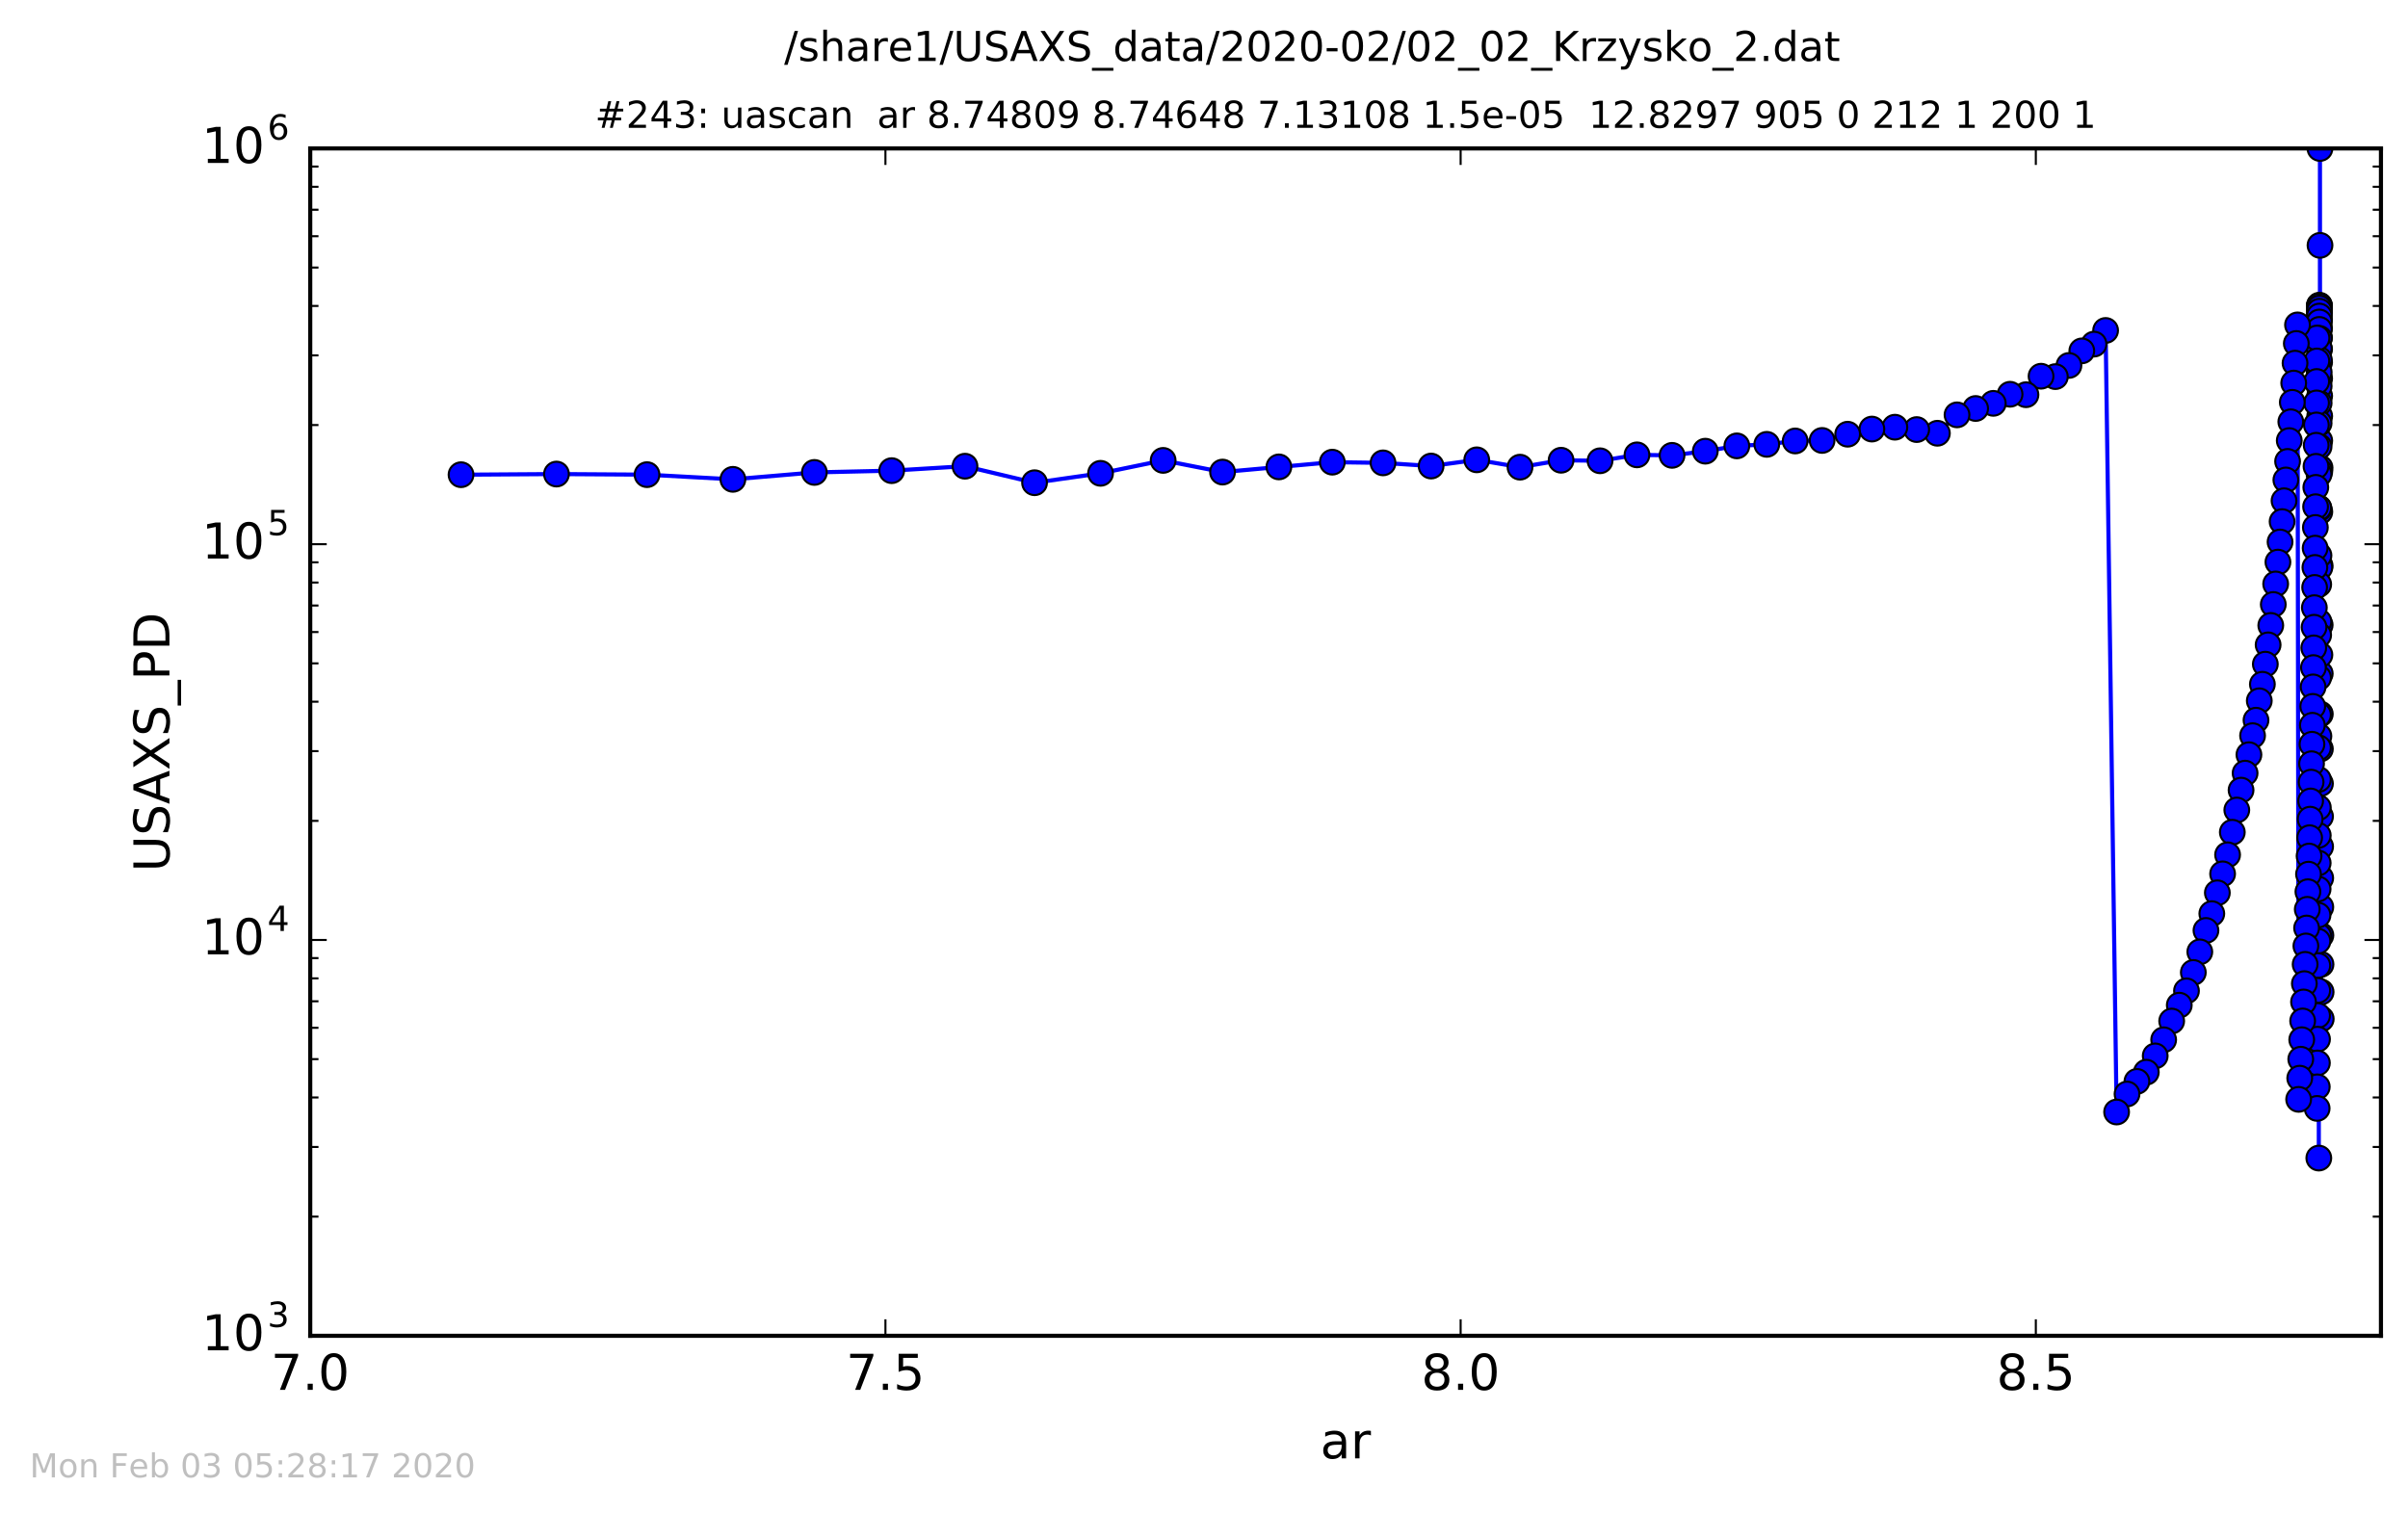 <?xml version="1.0" encoding="utf-8" standalone="no"?>
<!DOCTYPE svg PUBLIC "-//W3C//DTD SVG 1.1//EN"
  "http://www.w3.org/Graphics/SVG/1.1/DTD/svg11.dtd">
<!-- Created with matplotlib (http://matplotlib.org/) -->
<svg height="367pt" version="1.1" viewBox="0 0 584 367" width="584pt" xmlns="http://www.w3.org/2000/svg" xmlns:xlink="http://www.w3.org/1999/xlink">
 <defs>
  <style type="text/css">
*{stroke-linecap:butt;stroke-linejoin:round;stroke-miterlimit:100000;}
  </style>
 </defs>
 <g id="figure_1">
  <g id="patch_1">
   <path d="M 0 367.2 
L 584.64 367.2 
L 584.64 0 
L 0 0 
z
" style="fill:#ffffff;"/>
  </g>
  <g id="axes_1">
   <g id="patch_2">
    <path d="M 75.24 324 
L 577.44 324 
L 577.44 36 
L 75.24 36 
z
" style="fill:#ffffff;"/>
   </g>
   <g id="line2d_1">
    <path clip-path="url(#pc519c2c3a5)" d="M 562.958 247.151 
L 562.733 173.188 
L 562.673 113.47 
L 562.647 36.017 
L 562.647 36.017 
L 562.647 36.017 
L 562.635 158.842 
L 562.535 77.52 
L 562.515 74.021 
L 562.497 76.658 
L 562.497 76.658 
L 562.41 134.731 
L 562.369 280.895 
L 562.369 280.895 
L 562.369 280.895 
L 562.357 123.18 
L 562.256 195.889 
L 561.965 268.849 
L 561.932 81.989 
L 561.859 92.529 
L 561.418 137.634 
L 560.897 171.333 
L 560.269 198.692 
L 559.571 220.559 
L 558.662 243.026 
L 557.479 266.653 
L 557.203 78.806 
L 555.58 102.306 
L 553.468 126.513 
L 551.906 141.639 
L 550.718 151.697 
L 548.685 165.968 
L 545.422 183.057 
L 544.493 187.529 
L 542.482 196.474 
L 540.247 207.332 
L 536.419 221.608 
L 535.003 225.685 
L 533.51 230.878 
L 531.937 235.874 
L 530.278 240.34 
L 526.686 247.662 
L 524.742 252.204 
L 520.535 260.068 
L 518.259 262.295 
L 515.86 265.356 
L 513.33 269.724 
L 510.664 80.154 
L 507.854 83.466 
L 504.892 85.109 
L 501.769 88.64 
L 498.477 91.348 
L 495.007 91.251 
L 491.349 95.739 
L 487.493 95.63 
L 483.429 97.831 
L 479.144 99.082 
L 474.628 100.627 
L 469.867 105.087 
L 464.848 104.196 
L 459.558 103.619 
L 453.981 104.072 
L 448.103 105.319 
L 441.906 106.831 
L 435.374 106.957 
L 428.489 107.777 
L 421.23 108.151 
L 413.579 109.437 
L 405.514 110.448 
L 397.012 110.328 
L 388.05 111.766 
L 378.603 111.633 
L 368.644 113.314 
L 358.147 111.534 
L 347.081 113.041 
L 335.417 112.271 
L 323.12 112.101 
L 296.496 114.504 
L 282.093 111.67 
L 266.911 114.805 
L 250.906 117.088 
L 234.036 113.079 
L 216.253 114.159 
L 197.506 114.588 
L 177.746 116.265 
L 156.915 115.129 
L 134.957 114.986 
L 111.811 115.143 
L 111.811 115.143 
" style="fill:none;stroke:#0000ff;stroke-linecap:square;"/>
    <defs>
     <path d="M 0 3 
C 0.796 3 1.559 2.684 2.121 2.121 
C 2.684 1.559 3 0.796 3 0 
C 3 -0.796 2.684 -1.559 2.121 -2.121 
C 1.559 -2.684 0.796 -3 0 -3 
C -0.796 -3 -1.559 -2.684 -2.121 -2.121 
C -2.684 -1.559 -3 -0.796 -3 0 
C -3 0.796 -2.684 1.559 -2.121 2.121 
C -1.559 2.684 -0.796 3 0 3 
z
" id="m6c081a82a2" style="stroke:#000000;stroke-width:0.5;"/>
    </defs>
    <g clip-path="url(#pc519c2c3a5)">
     <use style="fill:#0000ff;stroke:#000000;stroke-width:0.5;" x="562.958" xlink:href="#m6c081a82a2" y="247.151"/>
     <use style="fill:#0000ff;stroke:#000000;stroke-width:0.5;" x="562.93" xlink:href="#m6c081a82a2" y="240.621"/>
     <use style="fill:#0000ff;stroke:#000000;stroke-width:0.5;" x="562.903" xlink:href="#m6c081a82a2" y="233.907"/>
     <use style="fill:#0000ff;stroke:#000000;stroke-width:0.5;" x="562.877" xlink:href="#m6c081a82a2" y="226.861"/>
     <use style="fill:#0000ff;stroke:#000000;stroke-width:0.5;" x="562.853" xlink:href="#m6c081a82a2" y="220.018"/>
     <use style="fill:#0000ff;stroke:#000000;stroke-width:0.5;" x="562.83" xlink:href="#m6c081a82a2" y="212.974"/>
     <use style="fill:#0000ff;stroke:#000000;stroke-width:0.5;" x="562.808" xlink:href="#m6c081a82a2" y="205.346"/>
     <use style="fill:#0000ff;stroke:#000000;stroke-width:0.5;" x="562.788" xlink:href="#m6c081a82a2" y="198.037"/>
     <use style="fill:#0000ff;stroke:#000000;stroke-width:0.5;" x="562.769" xlink:href="#m6c081a82a2" y="190.077"/>
     <use style="fill:#0000ff;stroke:#000000;stroke-width:0.5;" x="562.75" xlink:href="#m6c081a82a2" y="181.661"/>
     <use style="fill:#0000ff;stroke:#000000;stroke-width:0.5;" x="562.733" xlink:href="#m6c081a82a2" y="173.188"/>
     <use style="fill:#0000ff;stroke:#000000;stroke-width:0.5;" x="562.717" xlink:href="#m6c081a82a2" y="163.394"/>
     <use style="fill:#0000ff;stroke:#000000;stroke-width:0.5;" x="562.701" xlink:href="#m6c081a82a2" y="151.597"/>
     <use style="fill:#0000ff;stroke:#000000;stroke-width:0.5;" x="562.686" xlink:href="#m6c081a82a2" y="137.197"/>
     <use style="fill:#0000ff;stroke:#000000;stroke-width:0.5;" x="562.673" xlink:href="#m6c081a82a2" y="113.47"/>
     <use style="fill:#0000ff;stroke:#000000;stroke-width:0.5;" x="562.66" xlink:href="#m6c081a82a2" y="59.511"/>
     <use style="fill:#0000ff;stroke:#000000;stroke-width:0.5;" x="562.647" xlink:href="#m6c081a82a2" y="36.017"/>
     <use style="fill:#0000ff;stroke:#000000;stroke-width:0.5;" x="562.635" xlink:href="#m6c081a82a2" y="158.842"/>
     <use style="fill:#0000ff;stroke:#000000;stroke-width:0.5;" x="562.624" xlink:href="#m6c081a82a2" y="137.611"/>
     <use style="fill:#0000ff;stroke:#000000;stroke-width:0.5;" x="562.614" xlink:href="#m6c081a82a2" y="124.142"/>
     <use style="fill:#0000ff;stroke:#000000;stroke-width:0.5;" x="562.604" xlink:href="#m6c081a82a2" y="114.365"/>
     <use style="fill:#0000ff;stroke:#000000;stroke-width:0.5;" x="562.594" xlink:href="#m6c081a82a2" y="106.895"/>
     <use style="fill:#0000ff;stroke:#000000;stroke-width:0.5;" x="562.586" xlink:href="#m6c081a82a2" y="100.935"/>
     <use style="fill:#0000ff;stroke:#000000;stroke-width:0.5;" x="562.577" xlink:href="#m6c081a82a2" y="96.027"/>
     <use style="fill:#0000ff;stroke:#000000;stroke-width:0.5;" x="562.569" xlink:href="#m6c081a82a2" y="91.811"/>
     <use style="fill:#0000ff;stroke:#000000;stroke-width:0.5;" x="562.562" xlink:href="#m6c081a82a2" y="87.869"/>
     <use style="fill:#0000ff;stroke:#000000;stroke-width:0.5;" x="562.555" xlink:href="#m6c081a82a2" y="84.72"/>
     <use style="fill:#0000ff;stroke:#000000;stroke-width:0.5;" x="562.548" xlink:href="#m6c081a82a2" y="81.88"/>
     <use style="fill:#0000ff;stroke:#000000;stroke-width:0.5;" x="562.542" xlink:href="#m6c081a82a2" y="79.579"/>
     <use style="fill:#0000ff;stroke:#000000;stroke-width:0.5;" x="562.535" xlink:href="#m6c081a82a2" y="77.52"/>
     <use style="fill:#0000ff;stroke:#000000;stroke-width:0.5;" x="562.53" xlink:href="#m6c081a82a2" y="75.837"/>
     <use style="fill:#0000ff;stroke:#000000;stroke-width:0.5;" x="562.524" xlink:href="#m6c081a82a2" y="74.705"/>
     <use style="fill:#0000ff;stroke:#000000;stroke-width:0.5;" x="562.519" xlink:href="#m6c081a82a2" y="74.166"/>
     <use style="fill:#0000ff;stroke:#000000;stroke-width:0.5;" x="562.515" xlink:href="#m6c081a82a2" y="74.021"/>
     <use style="fill:#0000ff;stroke:#000000;stroke-width:0.5;" x="562.51" xlink:href="#m6c081a82a2" y="74.226"/>
     <use style="fill:#0000ff;stroke:#000000;stroke-width:0.5;" x="562.506" xlink:href="#m6c081a82a2" y="74.724"/>
     <use style="fill:#0000ff;stroke:#000000;stroke-width:0.5;" x="562.501" xlink:href="#m6c081a82a2" y="75.487"/>
     <use style="fill:#0000ff;stroke:#000000;stroke-width:0.5;" x="562.497" xlink:href="#m6c081a82a2" y="76.658"/>
     <use style="fill:#0000ff;stroke:#000000;stroke-width:0.5;" x="562.492" xlink:href="#m6c081a82a2" y="78.097"/>
     <use style="fill:#0000ff;stroke:#000000;stroke-width:0.5;" x="562.487" xlink:href="#m6c081a82a2" y="79.9"/>
     <use style="fill:#0000ff;stroke:#000000;stroke-width:0.5;" x="562.482" xlink:href="#m6c081a82a2" y="82.077"/>
     <use style="fill:#0000ff;stroke:#000000;stroke-width:0.5;" x="562.476" xlink:href="#m6c081a82a2" y="84.487"/>
     <use style="fill:#0000ff;stroke:#000000;stroke-width:0.5;" x="562.47" xlink:href="#m6c081a82a2" y="87.176"/>
     <use style="fill:#0000ff;stroke:#000000;stroke-width:0.5;" x="562.464" xlink:href="#m6c081a82a2" y="90.279"/>
     <use style="fill:#0000ff;stroke:#000000;stroke-width:0.5;" x="562.457" xlink:href="#m6c081a82a2" y="93.677"/>
     <use style="fill:#0000ff;stroke:#000000;stroke-width:0.5;" x="562.451" xlink:href="#m6c081a82a2" y="97.775"/>
     <use style="fill:#0000ff;stroke:#000000;stroke-width:0.5;" x="562.443" xlink:href="#m6c081a82a2" y="102.648"/>
     <use style="fill:#0000ff;stroke:#000000;stroke-width:0.5;" x="562.436" xlink:href="#m6c081a82a2" y="108.317"/>
     <use style="fill:#0000ff;stroke:#000000;stroke-width:0.5;" x="562.428" xlink:href="#m6c081a82a2" y="115.03"/>
     <use style="fill:#0000ff;stroke:#000000;stroke-width:0.5;" x="562.419" xlink:href="#m6c081a82a2" y="123.36"/>
     <use style="fill:#0000ff;stroke:#000000;stroke-width:0.5;" x="562.41" xlink:href="#m6c081a82a2" y="134.731"/>
     <use style="fill:#0000ff;stroke:#000000;stroke-width:0.5;" x="562.401" xlink:href="#m6c081a82a2" y="150.805"/>
     <use style="fill:#0000ff;stroke:#000000;stroke-width:0.5;" x="562.391" xlink:href="#m6c081a82a2" y="178.564"/>
     <use style="fill:#0000ff;stroke:#000000;stroke-width:0.5;" x="562.38" xlink:href="#m6c081a82a2" y="227.064"/>
     <use style="fill:#0000ff;stroke:#000000;stroke-width:0.5;" x="562.369" xlink:href="#m6c081a82a2" y="280.895"/>
     <use style="fill:#0000ff;stroke:#000000;stroke-width:0.5;" x="562.357" xlink:href="#m6c081a82a2" y="123.18"/>
     <use style="fill:#0000ff;stroke:#000000;stroke-width:0.5;" x="562.345" xlink:href="#m6c081a82a2" y="141.745"/>
     <use style="fill:#0000ff;stroke:#000000;stroke-width:0.5;" x="562.332" xlink:href="#m6c081a82a2" y="154.033"/>
     <use style="fill:#0000ff;stroke:#000000;stroke-width:0.5;" x="562.318" xlink:href="#m6c081a82a2" y="164.369"/>
     <use style="fill:#0000ff;stroke:#000000;stroke-width:0.5;" x="562.304" xlink:href="#m6c081a82a2" y="173.374"/>
     <use style="fill:#0000ff;stroke:#000000;stroke-width:0.5;" x="562.289" xlink:href="#m6c081a82a2" y="181.372"/>
     <use style="fill:#0000ff;stroke:#000000;stroke-width:0.5;" x="562.273" xlink:href="#m6c081a82a2" y="189.067"/>
     <use style="fill:#0000ff;stroke:#000000;stroke-width:0.5;" x="562.256" xlink:href="#m6c081a82a2" y="195.889"/>
     <use style="fill:#0000ff;stroke:#000000;stroke-width:0.5;" x="562.238" xlink:href="#m6c081a82a2" y="202.634"/>
     <use style="fill:#0000ff;stroke:#000000;stroke-width:0.5;" x="562.219" xlink:href="#m6c081a82a2" y="209.327"/>
     <use style="fill:#0000ff;stroke:#000000;stroke-width:0.5;" x="562.199" xlink:href="#m6c081a82a2" y="215.63"/>
     <use style="fill:#0000ff;stroke:#000000;stroke-width:0.5;" x="562.178" xlink:href="#m6c081a82a2" y="221.963"/>
     <use style="fill:#0000ff;stroke:#000000;stroke-width:0.5;" x="562.156" xlink:href="#m6c081a82a2" y="228.284"/>
     <use style="fill:#0000ff;stroke:#000000;stroke-width:0.5;" x="562.133" xlink:href="#m6c081a82a2" y="234.191"/>
     <use style="fill:#0000ff;stroke:#000000;stroke-width:0.5;" x="562.109" xlink:href="#m6c081a82a2" y="240.239"/>
     <use style="fill:#0000ff;stroke:#000000;stroke-width:0.5;" x="562.083" xlink:href="#m6c081a82a2" y="246.321"/>
     <use style="fill:#0000ff;stroke:#000000;stroke-width:0.5;" x="562.056" xlink:href="#m6c081a82a2" y="252.062"/>
     <use style="fill:#0000ff;stroke:#000000;stroke-width:0.5;" x="562.027" xlink:href="#m6c081a82a2" y="257.826"/>
     <use style="fill:#0000ff;stroke:#000000;stroke-width:0.5;" x="561.997" xlink:href="#m6c081a82a2" y="263.616"/>
     <use style="fill:#0000ff;stroke:#000000;stroke-width:0.5;" x="561.965" xlink:href="#m6c081a82a2" y="268.849"/>
     <use style="fill:#0000ff;stroke:#000000;stroke-width:0.5;" x="561.932" xlink:href="#m6c081a82a2" y="81.989"/>
     <use style="fill:#0000ff;stroke:#000000;stroke-width:0.5;" x="561.896" xlink:href="#m6c081a82a2" y="87.554"/>
     <use style="fill:#0000ff;stroke:#000000;stroke-width:0.5;" x="561.859" xlink:href="#m6c081a82a2" y="92.529"/>
     <use style="fill:#0000ff;stroke:#000000;stroke-width:0.5;" x="561.82" xlink:href="#m6c081a82a2" y="97.728"/>
     <use style="fill:#0000ff;stroke:#000000;stroke-width:0.5;" x="561.778" xlink:href="#m6c081a82a2" y="103.077"/>
     <use style="fill:#0000ff;stroke:#000000;stroke-width:0.5;" x="561.734" xlink:href="#m6c081a82a2" y="107.997"/>
     <use style="fill:#0000ff;stroke:#000000;stroke-width:0.5;" x="561.688" xlink:href="#m6c081a82a2" y="113.111"/>
     <use style="fill:#0000ff;stroke:#000000;stroke-width:0.5;" x="561.64" xlink:href="#m6c081a82a2" y="118.211"/>
     <use style="fill:#0000ff;stroke:#000000;stroke-width:0.5;" x="561.589" xlink:href="#m6c081a82a2" y="122.906"/>
     <use style="fill:#0000ff;stroke:#000000;stroke-width:0.5;" x="561.535" xlink:href="#m6c081a82a2" y="127.942"/>
     <use style="fill:#0000ff;stroke:#000000;stroke-width:0.5;" x="561.478" xlink:href="#m6c081a82a2" y="132.948"/>
     <use style="fill:#0000ff;stroke:#000000;stroke-width:0.5;" x="561.418" xlink:href="#m6c081a82a2" y="137.634"/>
     <use style="fill:#0000ff;stroke:#000000;stroke-width:0.5;" x="561.355" xlink:href="#m6c081a82a2" y="142.485"/>
     <use style="fill:#0000ff;stroke:#000000;stroke-width:0.5;" x="561.288" xlink:href="#m6c081a82a2" y="147.388"/>
     <use style="fill:#0000ff;stroke:#000000;stroke-width:0.5;" x="561.218" xlink:href="#m6c081a82a2" y="152.138"/>
     <use style="fill:#0000ff;stroke:#000000;stroke-width:0.5;" x="561.144" xlink:href="#m6c081a82a2" y="157.139"/>
     <use style="fill:#0000ff;stroke:#000000;stroke-width:0.5;" x="561.066" xlink:href="#m6c081a82a2" y="161.925"/>
     <use style="fill:#0000ff;stroke:#000000;stroke-width:0.5;" x="560.984" xlink:href="#m6c081a82a2" y="166.609"/>
     <use style="fill:#0000ff;stroke:#000000;stroke-width:0.5;" x="560.897" xlink:href="#m6c081a82a2" y="171.333"/>
     <use style="fill:#0000ff;stroke:#000000;stroke-width:0.5;" x="560.806" xlink:href="#m6c081a82a2" y="175.914"/>
     <use style="fill:#0000ff;stroke:#000000;stroke-width:0.5;" x="560.71" xlink:href="#m6c081a82a2" y="180.522"/>
     <use style="fill:#0000ff;stroke:#000000;stroke-width:0.5;" x="560.608" xlink:href="#m6c081a82a2" y="185.247"/>
     <use style="fill:#0000ff;stroke:#000000;stroke-width:0.5;" x="560.501" xlink:href="#m6c081a82a2" y="189.708"/>
     <use style="fill:#0000ff;stroke:#000000;stroke-width:0.5;" x="560.388" xlink:href="#m6c081a82a2" y="194.276"/>
     <use style="fill:#0000ff;stroke:#000000;stroke-width:0.5;" x="560.269" xlink:href="#m6c081a82a2" y="198.692"/>
     <use style="fill:#0000ff;stroke:#000000;stroke-width:0.5;" x="560.144" xlink:href="#m6c081a82a2" y="203.192"/>
     <use style="fill:#0000ff;stroke:#000000;stroke-width:0.5;" x="560.012" xlink:href="#m6c081a82a2" y="207.638"/>
     <use style="fill:#0000ff;stroke:#000000;stroke-width:0.5;" x="559.873" xlink:href="#m6c081a82a2" y="212.031"/>
     <use style="fill:#0000ff;stroke:#000000;stroke-width:0.5;" x="559.726" xlink:href="#m6c081a82a2" y="216.289"/>
     <use style="fill:#0000ff;stroke:#000000;stroke-width:0.5;" x="559.571" xlink:href="#m6c081a82a2" y="220.559"/>
     <use style="fill:#0000ff;stroke:#000000;stroke-width:0.5;" x="559.408" xlink:href="#m6c081a82a2" y="225.094"/>
     <use style="fill:#0000ff;stroke:#000000;stroke-width:0.5;" x="559.236" xlink:href="#m6c081a82a2" y="229.447"/>
     <use style="fill:#0000ff;stroke:#000000;stroke-width:0.5;" x="559.055" xlink:href="#m6c081a82a2" y="233.907"/>
     <use style="fill:#0000ff;stroke:#000000;stroke-width:0.5;" x="558.864" xlink:href="#m6c081a82a2" y="238.584"/>
     <use style="fill:#0000ff;stroke:#000000;stroke-width:0.5;" x="558.662" xlink:href="#m6c081a82a2" y="243.026"/>
     <use style="fill:#0000ff;stroke:#000000;stroke-width:0.5;" x="558.45" xlink:href="#m6c081a82a2" y="247.636"/>
     <use style="fill:#0000ff;stroke:#000000;stroke-width:0.5;" x="558.226" xlink:href="#m6c081a82a2" y="252.181"/>
     <use style="fill:#0000ff;stroke:#000000;stroke-width:0.5;" x="557.99" xlink:href="#m6c081a82a2" y="256.916"/>
     <use style="fill:#0000ff;stroke:#000000;stroke-width:0.5;" x="557.742" xlink:href="#m6c081a82a2" y="261.515"/>
     <use style="fill:#0000ff;stroke:#000000;stroke-width:0.5;" x="557.479" xlink:href="#m6c081a82a2" y="266.653"/>
     <use style="fill:#0000ff;stroke:#000000;stroke-width:0.5;" x="557.203" xlink:href="#m6c081a82a2" y="78.806"/>
     <use style="fill:#0000ff;stroke:#000000;stroke-width:0.5;" x="556.912" xlink:href="#m6c081a82a2" y="83.315"/>
     <use style="fill:#0000ff;stroke:#000000;stroke-width:0.5;" x="556.605" xlink:href="#m6c081a82a2" y="88.083"/>
     <use style="fill:#0000ff;stroke:#000000;stroke-width:0.5;" x="556.281" xlink:href="#m6c081a82a2" y="92.916"/>
     <use style="fill:#0000ff;stroke:#000000;stroke-width:0.5;" x="555.94" xlink:href="#m6c081a82a2" y="97.584"/>
     <use style="fill:#0000ff;stroke:#000000;stroke-width:0.5;" x="555.58" xlink:href="#m6c081a82a2" y="102.306"/>
     <use style="fill:#0000ff;stroke:#000000;stroke-width:0.5;" x="555.201" xlink:href="#m6c081a82a2" y="106.866"/>
     <use style="fill:#0000ff;stroke:#000000;stroke-width:0.5;" x="554.801" xlink:href="#m6c081a82a2" y="111.915"/>
     <use style="fill:#0000ff;stroke:#000000;stroke-width:0.5;" x="554.38" xlink:href="#m6c081a82a2" y="116.418"/>
     <use style="fill:#0000ff;stroke:#000000;stroke-width:0.5;" x="553.936" xlink:href="#m6c081a82a2" y="121.46"/>
     <use style="fill:#0000ff;stroke:#000000;stroke-width:0.5;" x="553.468" xlink:href="#m6c081a82a2" y="126.513"/>
     <use style="fill:#0000ff;stroke:#000000;stroke-width:0.5;" x="552.974" xlink:href="#m6c081a82a2" y="131.461"/>
     <use style="fill:#0000ff;stroke:#000000;stroke-width:0.5;" x="552.454" xlink:href="#m6c081a82a2" y="136.341"/>
     <use style="fill:#0000ff;stroke:#000000;stroke-width:0.5;" x="551.906" xlink:href="#m6c081a82a2" y="141.639"/>
     <use style="fill:#0000ff;stroke:#000000;stroke-width:0.5;" x="551.328" xlink:href="#m6c081a82a2" y="146.621"/>
     <use style="fill:#0000ff;stroke:#000000;stroke-width:0.5;" x="550.718" xlink:href="#m6c081a82a2" y="151.697"/>
     <use style="fill:#0000ff;stroke:#000000;stroke-width:0.5;" x="550.076" xlink:href="#m6c081a82a2" y="156.409"/>
     <use style="fill:#0000ff;stroke:#000000;stroke-width:0.5;" x="549.399" xlink:href="#m6c081a82a2" y="161.096"/>
     <use style="fill:#0000ff;stroke:#000000;stroke-width:0.5;" x="548.685" xlink:href="#m6c081a82a2" y="165.968"/>
     <use style="fill:#0000ff;stroke:#000000;stroke-width:0.5;" x="547.933" xlink:href="#m6c081a82a2" y="169.981"/>
     <use style="fill:#0000ff;stroke:#000000;stroke-width:0.5;" x="547.14" xlink:href="#m6c081a82a2" y="174.691"/>
     <use style="fill:#0000ff;stroke:#000000;stroke-width:0.5;" x="546.304" xlink:href="#m6c081a82a2" y="178.439"/>
     <use style="fill:#0000ff;stroke:#000000;stroke-width:0.5;" x="545.422" xlink:href="#m6c081a82a2" y="183.057"/>
     <use style="fill:#0000ff;stroke:#000000;stroke-width:0.5;" x="544.493" xlink:href="#m6c081a82a2" y="187.529"/>
     <use style="fill:#0000ff;stroke:#000000;stroke-width:0.5;" x="543.514" xlink:href="#m6c081a82a2" y="191.651"/>
     <use style="fill:#0000ff;stroke:#000000;stroke-width:0.5;" x="542.482" xlink:href="#m6c081a82a2" y="196.474"/>
     <use style="fill:#0000ff;stroke:#000000;stroke-width:0.5;" x="541.394" xlink:href="#m6c081a82a2" y="201.861"/>
     <use style="fill:#0000ff;stroke:#000000;stroke-width:0.5;" x="540.247" xlink:href="#m6c081a82a2" y="207.332"/>
     <use style="fill:#0000ff;stroke:#000000;stroke-width:0.5;" x="539.038" xlink:href="#m6c081a82a2" y="211.957"/>
     <use style="fill:#0000ff;stroke:#000000;stroke-width:0.5;" x="537.763" xlink:href="#m6c081a82a2" y="216.551"/>
     <use style="fill:#0000ff;stroke:#000000;stroke-width:0.5;" x="536.419" xlink:href="#m6c081a82a2" y="221.608"/>
     <use style="fill:#0000ff;stroke:#000000;stroke-width:0.5;" x="535.003" xlink:href="#m6c081a82a2" y="225.685"/>
     <use style="fill:#0000ff;stroke:#000000;stroke-width:0.5;" x="533.51" xlink:href="#m6c081a82a2" y="230.878"/>
     <use style="fill:#0000ff;stroke:#000000;stroke-width:0.5;" x="531.937" xlink:href="#m6c081a82a2" y="235.874"/>
     <use style="fill:#0000ff;stroke:#000000;stroke-width:0.5;" x="530.278" xlink:href="#m6c081a82a2" y="240.34"/>
     <use style="fill:#0000ff;stroke:#000000;stroke-width:0.5;" x="528.529" xlink:href="#m6c081a82a2" y="243.81"/>
     <use style="fill:#0000ff;stroke:#000000;stroke-width:0.5;" x="526.686" xlink:href="#m6c081a82a2" y="247.662"/>
     <use style="fill:#0000ff;stroke:#000000;stroke-width:0.5;" x="524.742" xlink:href="#m6c081a82a2" y="252.204"/>
     <use style="fill:#0000ff;stroke:#000000;stroke-width:0.5;" x="522.694" xlink:href="#m6c081a82a2" y="256.114"/>
     <use style="fill:#0000ff;stroke:#000000;stroke-width:0.5;" x="520.535" xlink:href="#m6c081a82a2" y="260.068"/>
     <use style="fill:#0000ff;stroke:#000000;stroke-width:0.5;" x="518.259" xlink:href="#m6c081a82a2" y="262.295"/>
     <use style="fill:#0000ff;stroke:#000000;stroke-width:0.5;" x="515.86" xlink:href="#m6c081a82a2" y="265.356"/>
     <use style="fill:#0000ff;stroke:#000000;stroke-width:0.5;" x="513.33" xlink:href="#m6c081a82a2" y="269.724"/>
     <use style="fill:#0000ff;stroke:#000000;stroke-width:0.5;" x="510.664" xlink:href="#m6c081a82a2" y="80.154"/>
     <use style="fill:#0000ff;stroke:#000000;stroke-width:0.5;" x="507.854" xlink:href="#m6c081a82a2" y="83.466"/>
     <use style="fill:#0000ff;stroke:#000000;stroke-width:0.5;" x="504.892" xlink:href="#m6c081a82a2" y="85.109"/>
     <use style="fill:#0000ff;stroke:#000000;stroke-width:0.5;" x="501.769" xlink:href="#m6c081a82a2" y="88.64"/>
     <use style="fill:#0000ff;stroke:#000000;stroke-width:0.5;" x="498.477" xlink:href="#m6c081a82a2" y="91.348"/>
     <use style="fill:#0000ff;stroke:#000000;stroke-width:0.5;" x="495.007" xlink:href="#m6c081a82a2" y="91.251"/>
     <use style="fill:#0000ff;stroke:#000000;stroke-width:0.5;" x="491.349" xlink:href="#m6c081a82a2" y="95.739"/>
     <use style="fill:#0000ff;stroke:#000000;stroke-width:0.5;" x="487.493" xlink:href="#m6c081a82a2" y="95.63"/>
     <use style="fill:#0000ff;stroke:#000000;stroke-width:0.5;" x="483.429" xlink:href="#m6c081a82a2" y="97.831"/>
     <use style="fill:#0000ff;stroke:#000000;stroke-width:0.5;" x="479.144" xlink:href="#m6c081a82a2" y="99.082"/>
     <use style="fill:#0000ff;stroke:#000000;stroke-width:0.5;" x="474.628" xlink:href="#m6c081a82a2" y="100.627"/>
     <use style="fill:#0000ff;stroke:#000000;stroke-width:0.5;" x="469.867" xlink:href="#m6c081a82a2" y="105.087"/>
     <use style="fill:#0000ff;stroke:#000000;stroke-width:0.5;" x="464.848" xlink:href="#m6c081a82a2" y="104.196"/>
     <use style="fill:#0000ff;stroke:#000000;stroke-width:0.5;" x="459.558" xlink:href="#m6c081a82a2" y="103.619"/>
     <use style="fill:#0000ff;stroke:#000000;stroke-width:0.5;" x="453.981" xlink:href="#m6c081a82a2" y="104.072"/>
     <use style="fill:#0000ff;stroke:#000000;stroke-width:0.5;" x="448.103" xlink:href="#m6c081a82a2" y="105.319"/>
     <use style="fill:#0000ff;stroke:#000000;stroke-width:0.5;" x="441.906" xlink:href="#m6c081a82a2" y="106.831"/>
     <use style="fill:#0000ff;stroke:#000000;stroke-width:0.5;" x="435.374" xlink:href="#m6c081a82a2" y="106.957"/>
     <use style="fill:#0000ff;stroke:#000000;stroke-width:0.5;" x="428.489" xlink:href="#m6c081a82a2" y="107.777"/>
     <use style="fill:#0000ff;stroke:#000000;stroke-width:0.5;" x="421.23" xlink:href="#m6c081a82a2" y="108.151"/>
     <use style="fill:#0000ff;stroke:#000000;stroke-width:0.5;" x="413.579" xlink:href="#m6c081a82a2" y="109.437"/>
     <use style="fill:#0000ff;stroke:#000000;stroke-width:0.5;" x="405.514" xlink:href="#m6c081a82a2" y="110.448"/>
     <use style="fill:#0000ff;stroke:#000000;stroke-width:0.5;" x="397.012" xlink:href="#m6c081a82a2" y="110.328"/>
     <use style="fill:#0000ff;stroke:#000000;stroke-width:0.5;" x="388.05" xlink:href="#m6c081a82a2" y="111.766"/>
     <use style="fill:#0000ff;stroke:#000000;stroke-width:0.5;" x="378.603" xlink:href="#m6c081a82a2" y="111.633"/>
     <use style="fill:#0000ff;stroke:#000000;stroke-width:0.5;" x="368.644" xlink:href="#m6c081a82a2" y="113.314"/>
     <use style="fill:#0000ff;stroke:#000000;stroke-width:0.5;" x="358.147" xlink:href="#m6c081a82a2" y="111.534"/>
     <use style="fill:#0000ff;stroke:#000000;stroke-width:0.5;" x="347.081" xlink:href="#m6c081a82a2" y="113.041"/>
     <use style="fill:#0000ff;stroke:#000000;stroke-width:0.5;" x="335.417" xlink:href="#m6c081a82a2" y="112.271"/>
     <use style="fill:#0000ff;stroke:#000000;stroke-width:0.5;" x="323.12" xlink:href="#m6c081a82a2" y="112.101"/>
     <use style="fill:#0000ff;stroke:#000000;stroke-width:0.5;" x="310.159" xlink:href="#m6c081a82a2" y="113.248"/>
     <use style="fill:#0000ff;stroke:#000000;stroke-width:0.5;" x="296.496" xlink:href="#m6c081a82a2" y="114.504"/>
     <use style="fill:#0000ff;stroke:#000000;stroke-width:0.5;" x="282.093" xlink:href="#m6c081a82a2" y="111.67"/>
     <use style="fill:#0000ff;stroke:#000000;stroke-width:0.5;" x="266.911" xlink:href="#m6c081a82a2" y="114.805"/>
     <use style="fill:#0000ff;stroke:#000000;stroke-width:0.5;" x="250.906" xlink:href="#m6c081a82a2" y="117.088"/>
     <use style="fill:#0000ff;stroke:#000000;stroke-width:0.5;" x="234.036" xlink:href="#m6c081a82a2" y="113.079"/>
     <use style="fill:#0000ff;stroke:#000000;stroke-width:0.5;" x="216.253" xlink:href="#m6c081a82a2" y="114.159"/>
     <use style="fill:#0000ff;stroke:#000000;stroke-width:0.5;" x="197.506" xlink:href="#m6c081a82a2" y="114.588"/>
     <use style="fill:#0000ff;stroke:#000000;stroke-width:0.5;" x="177.746" xlink:href="#m6c081a82a2" y="116.265"/>
     <use style="fill:#0000ff;stroke:#000000;stroke-width:0.5;" x="156.915" xlink:href="#m6c081a82a2" y="115.129"/>
     <use style="fill:#0000ff;stroke:#000000;stroke-width:0.5;" x="134.957" xlink:href="#m6c081a82a2" y="114.986"/>
     <use style="fill:#0000ff;stroke:#000000;stroke-width:0.5;" x="111.811" xlink:href="#m6c081a82a2" y="115.143"/>
    </g>
   </g>
   <g id="patch_3">
    <path d="M 75.24 36 
L 577.44 36 
" style="fill:none;stroke:#000000;stroke-linecap:square;stroke-linejoin:miter;"/>
   </g>
   <g id="patch_4">
    <path d="M 577.44 324 
L 577.44 36 
" style="fill:none;stroke:#000000;stroke-linecap:square;stroke-linejoin:miter;"/>
   </g>
   <g id="patch_5">
    <path d="M 75.24 324 
L 577.44 324 
" style="fill:none;stroke:#000000;stroke-linecap:square;stroke-linejoin:miter;"/>
   </g>
   <g id="patch_6">
    <path d="M 75.24 324 
L 75.24 36 
" style="fill:none;stroke:#000000;stroke-linecap:square;stroke-linejoin:miter;"/>
   </g>
   <g id="matplotlib.axis_1">
    <g id="xtick_1">
     <g id="line2d_2">
      <defs>
       <path d="M 0 0 
L 0 -4 
" id="me7fbe6e83d" style="stroke:#000000;stroke-width:0.5;"/>
      </defs>
      <g>
       <use style="stroke:#000000;stroke-width:0.5;" x="75.24" xlink:href="#me7fbe6e83d" y="324"/>
      </g>
     </g>
     <g id="line2d_3">
      <defs>
       <path d="M 0 0 
L 0 4 
" id="m22c19105c2" style="stroke:#000000;stroke-width:0.5;"/>
      </defs>
      <g>
       <use style="stroke:#000000;stroke-width:0.5;" x="75.24" xlink:href="#m22c19105c2" y="36"/>
      </g>
     </g>
     <g id="text_1">
      <!-- 7.0 -->
      <defs>
       <path d="M 31.781 66.406 
Q 24.172 66.406 20.328 58.906 
Q 16.5 51.422 16.5 36.375 
Q 16.5 21.391 20.328 13.891 
Q 24.172 6.391 31.781 6.391 
Q 39.453 6.391 43.281 13.891 
Q 47.125 21.391 47.125 36.375 
Q 47.125 51.422 43.281 58.906 
Q 39.453 66.406 31.781 66.406 
M 31.781 74.219 
Q 44.047 74.219 50.516 64.516 
Q 56.984 54.828 56.984 36.375 
Q 56.984 17.969 50.516 8.266 
Q 44.047 -1.422 31.781 -1.422 
Q 19.531 -1.422 13.062 8.266 
Q 6.594 17.969 6.594 36.375 
Q 6.594 54.828 13.062 64.516 
Q 19.531 74.219 31.781 74.219 
" id="BitstreamVeraSans-Roman-30"/>
       <path d="M 10.688 12.406 
L 21 12.406 
L 21 0 
L 10.688 0 
z
" id="BitstreamVeraSans-Roman-2e"/>
       <path d="M 8.203 72.906 
L 55.078 72.906 
L 55.078 68.703 
L 28.609 0 
L 18.312 0 
L 43.219 64.594 
L 8.203 64.594 
z
" id="BitstreamVeraSans-Roman-37"/>
      </defs>
      <g transform="translate(65.698 337.118)scale(0.12 -0.12)">
       <use xlink:href="#BitstreamVeraSans-Roman-37"/>
       <use x="63.623" xlink:href="#BitstreamVeraSans-Roman-2e"/>
       <use x="95.41" xlink:href="#BitstreamVeraSans-Roman-30"/>
      </g>
     </g>
    </g>
    <g id="xtick_2">
     <g id="line2d_4">
      <g>
       <use style="stroke:#000000;stroke-width:0.5;" x="214.74" xlink:href="#me7fbe6e83d" y="324"/>
      </g>
     </g>
     <g id="line2d_5">
      <g>
       <use style="stroke:#000000;stroke-width:0.5;" x="214.74" xlink:href="#m22c19105c2" y="36"/>
      </g>
     </g>
     <g id="text_2">
      <!-- 7.5 -->
      <defs>
       <path d="M 10.797 72.906 
L 49.516 72.906 
L 49.516 64.594 
L 19.828 64.594 
L 19.828 46.734 
Q 21.969 47.469 24.109 47.828 
Q 26.266 48.188 28.422 48.188 
Q 40.625 48.188 47.75 41.5 
Q 54.891 34.812 54.891 23.391 
Q 54.891 11.625 47.562 5.094 
Q 40.234 -1.422 26.906 -1.422 
Q 22.312 -1.422 17.547 -0.641 
Q 12.797 0.141 7.719 1.703 
L 7.719 11.625 
Q 12.109 9.234 16.797 8.062 
Q 21.484 6.891 26.703 6.891 
Q 35.156 6.891 40.078 11.328 
Q 45.016 15.766 45.016 23.391 
Q 45.016 31 40.078 35.438 
Q 35.156 39.891 26.703 39.891 
Q 22.75 39.891 18.812 39.016 
Q 14.891 38.141 10.797 36.281 
z
" id="BitstreamVeraSans-Roman-35"/>
      </defs>
      <g transform="translate(205.198 337.118)scale(0.12 -0.12)">
       <use xlink:href="#BitstreamVeraSans-Roman-37"/>
       <use x="63.623" xlink:href="#BitstreamVeraSans-Roman-2e"/>
       <use x="95.41" xlink:href="#BitstreamVeraSans-Roman-35"/>
      </g>
     </g>
    </g>
    <g id="xtick_3">
     <g id="line2d_6">
      <g>
       <use style="stroke:#000000;stroke-width:0.5;" x="354.24" xlink:href="#me7fbe6e83d" y="324"/>
      </g>
     </g>
     <g id="line2d_7">
      <g>
       <use style="stroke:#000000;stroke-width:0.5;" x="354.24" xlink:href="#m22c19105c2" y="36"/>
      </g>
     </g>
     <g id="text_3">
      <!-- 8.0 -->
      <defs>
       <path d="M 31.781 34.625 
Q 24.75 34.625 20.719 30.859 
Q 16.703 27.094 16.703 20.516 
Q 16.703 13.922 20.719 10.156 
Q 24.75 6.391 31.781 6.391 
Q 38.812 6.391 42.859 10.172 
Q 46.922 13.969 46.922 20.516 
Q 46.922 27.094 42.891 30.859 
Q 38.875 34.625 31.781 34.625 
M 21.922 38.812 
Q 15.578 40.375 12.031 44.719 
Q 8.5 49.078 8.5 55.328 
Q 8.5 64.062 14.719 69.141 
Q 20.953 74.219 31.781 74.219 
Q 42.672 74.219 48.875 69.141 
Q 55.078 64.062 55.078 55.328 
Q 55.078 49.078 51.531 44.719 
Q 48 40.375 41.703 38.812 
Q 48.828 37.156 52.797 32.312 
Q 56.781 27.484 56.781 20.516 
Q 56.781 9.906 50.312 4.234 
Q 43.844 -1.422 31.781 -1.422 
Q 19.734 -1.422 13.25 4.234 
Q 6.781 9.906 6.781 20.516 
Q 6.781 27.484 10.781 32.312 
Q 14.797 37.156 21.922 38.812 
M 18.312 54.391 
Q 18.312 48.734 21.844 45.562 
Q 25.391 42.391 31.781 42.391 
Q 38.141 42.391 41.719 45.562 
Q 45.312 48.734 45.312 54.391 
Q 45.312 60.062 41.719 63.234 
Q 38.141 66.406 31.781 66.406 
Q 25.391 66.406 21.844 63.234 
Q 18.312 60.062 18.312 54.391 
" id="BitstreamVeraSans-Roman-38"/>
      </defs>
      <g transform="translate(344.698 337.118)scale(0.12 -0.12)">
       <use xlink:href="#BitstreamVeraSans-Roman-38"/>
       <use x="63.623" xlink:href="#BitstreamVeraSans-Roman-2e"/>
       <use x="95.41" xlink:href="#BitstreamVeraSans-Roman-30"/>
      </g>
     </g>
    </g>
    <g id="xtick_4">
     <g id="line2d_8">
      <g>
       <use style="stroke:#000000;stroke-width:0.5;" x="493.74" xlink:href="#me7fbe6e83d" y="324"/>
      </g>
     </g>
     <g id="line2d_9">
      <g>
       <use style="stroke:#000000;stroke-width:0.5;" x="493.74" xlink:href="#m22c19105c2" y="36"/>
      </g>
     </g>
     <g id="text_4">
      <!-- 8.5 -->
      <g transform="translate(484.198 337.118)scale(0.12 -0.12)">
       <use xlink:href="#BitstreamVeraSans-Roman-38"/>
       <use x="63.623" xlink:href="#BitstreamVeraSans-Roman-2e"/>
       <use x="95.41" xlink:href="#BitstreamVeraSans-Roman-35"/>
      </g>
     </g>
    </g>
    <g id="text_5">
     <!-- ar -->
     <defs>
      <path d="M 41.109 46.297 
Q 39.594 47.172 37.812 47.578 
Q 36.031 48 33.891 48 
Q 26.266 48 22.188 43.047 
Q 18.109 38.094 18.109 28.812 
L 18.109 0 
L 9.078 0 
L 9.078 54.688 
L 18.109 54.688 
L 18.109 46.188 
Q 20.953 51.172 25.484 53.578 
Q 30.031 56 36.531 56 
Q 37.453 56 38.578 55.875 
Q 39.703 55.766 41.062 55.516 
z
" id="BitstreamVeraSans-Roman-72"/>
      <path d="M 34.281 27.484 
Q 23.391 27.484 19.188 25 
Q 14.984 22.516 14.984 16.5 
Q 14.984 11.719 18.141 8.906 
Q 21.297 6.109 26.703 6.109 
Q 34.188 6.109 38.703 11.406 
Q 43.219 16.703 43.219 25.484 
L 43.219 27.484 
z
M 52.203 31.203 
L 52.203 0 
L 43.219 0 
L 43.219 8.297 
Q 40.141 3.328 35.547 0.953 
Q 30.953 -1.422 24.312 -1.422 
Q 15.922 -1.422 10.953 3.297 
Q 6 8.016 6 15.922 
Q 6 25.141 12.172 29.828 
Q 18.359 34.516 30.609 34.516 
L 43.219 34.516 
L 43.219 35.406 
Q 43.219 41.609 39.141 45 
Q 35.062 48.391 27.688 48.391 
Q 23 48.391 18.547 47.266 
Q 14.109 46.141 10.016 43.891 
L 10.016 52.203 
Q 14.938 54.109 19.578 55.047 
Q 24.219 56 28.609 56 
Q 40.484 56 46.344 49.844 
Q 52.203 43.703 52.203 31.203 
" id="BitstreamVeraSans-Roman-61"/>
     </defs>
     <g transform="translate(320.197 353.732)scale(0.12 -0.12)">
      <use xlink:href="#BitstreamVeraSans-Roman-61"/>
      <use x="61.279" xlink:href="#BitstreamVeraSans-Roman-72"/>
     </g>
    </g>
   </g>
   <g id="matplotlib.axis_2">
    <g id="ytick_1">
     <g id="line2d_10">
      <defs>
       <path d="M 0 0 
L 4 0 
" id="m064fa66fc8" style="stroke:#000000;stroke-width:0.5;"/>
      </defs>
      <g>
       <use style="stroke:#000000;stroke-width:0.5;" x="75.24" xlink:href="#m064fa66fc8" y="324.0"/>
      </g>
     </g>
     <g id="line2d_11">
      <defs>
       <path d="M 0 0 
L -4 0 
" id="m9e13b0b041" style="stroke:#000000;stroke-width:0.5;"/>
      </defs>
      <g>
       <use style="stroke:#000000;stroke-width:0.5;" x="577.44" xlink:href="#m9e13b0b041" y="324.0"/>
      </g>
     </g>
     <g id="text_6">
      <!-- $\mathdefault{10^{3}}$ -->
      <defs>
       <path d="M 40.578 39.312 
Q 47.656 37.797 51.625 33 
Q 55.609 28.219 55.609 21.188 
Q 55.609 10.406 48.188 4.484 
Q 40.766 -1.422 27.094 -1.422 
Q 22.516 -1.422 17.656 -0.516 
Q 12.797 0.391 7.625 2.203 
L 7.625 11.719 
Q 11.719 9.328 16.594 8.109 
Q 21.484 6.891 26.812 6.891 
Q 36.078 6.891 40.938 10.547 
Q 45.797 14.203 45.797 21.188 
Q 45.797 27.641 41.281 31.266 
Q 36.766 34.906 28.719 34.906 
L 20.219 34.906 
L 20.219 43.016 
L 29.109 43.016 
Q 36.375 43.016 40.234 45.922 
Q 44.094 48.828 44.094 54.297 
Q 44.094 59.906 40.109 62.906 
Q 36.141 65.922 28.719 65.922 
Q 24.656 65.922 20.016 65.031 
Q 15.375 64.156 9.812 62.312 
L 9.812 71.094 
Q 15.438 72.656 20.344 73.438 
Q 25.25 74.219 29.594 74.219 
Q 40.828 74.219 47.359 69.109 
Q 53.906 64.016 53.906 55.328 
Q 53.906 49.266 50.438 45.094 
Q 46.969 40.922 40.578 39.312 
" id="BitstreamVeraSans-Roman-33"/>
       <path d="M 12.406 8.297 
L 28.516 8.297 
L 28.516 63.922 
L 10.984 60.406 
L 10.984 69.391 
L 28.422 72.906 
L 38.281 72.906 
L 38.281 8.297 
L 54.391 8.297 
L 54.391 0 
L 12.406 0 
z
" id="BitstreamVeraSans-Roman-31"/>
      </defs>
      <g transform="translate(48.92 327.624)scale(0.12 -0.12)">
       <use transform="translate(0.0 0.797)" xlink:href="#BitstreamVeraSans-Roman-31"/>
       <use transform="translate(63.623 0.797)" xlink:href="#BitstreamVeraSans-Roman-30"/>
       <use transform="translate(132.759 48.047)scale(0.7)" xlink:href="#BitstreamVeraSans-Roman-33"/>
      </g>
     </g>
    </g>
    <g id="ytick_2">
     <g id="line2d_12">
      <g>
       <use style="stroke:#000000;stroke-width:0.5;" x="75.24" xlink:href="#m064fa66fc8" y="228.0"/>
      </g>
     </g>
     <g id="line2d_13">
      <g>
       <use style="stroke:#000000;stroke-width:0.5;" x="577.44" xlink:href="#m9e13b0b041" y="228.0"/>
      </g>
     </g>
     <g id="text_7">
      <!-- $\mathdefault{10^{4}}$ -->
      <defs>
       <path d="M 37.797 64.312 
L 12.891 25.391 
L 37.797 25.391 
z
M 35.203 72.906 
L 47.609 72.906 
L 47.609 25.391 
L 58.016 25.391 
L 58.016 17.188 
L 47.609 17.188 
L 47.609 0 
L 37.797 0 
L 37.797 17.188 
L 4.891 17.188 
L 4.891 26.703 
z
" id="BitstreamVeraSans-Roman-34"/>
      </defs>
      <g transform="translate(48.92 231.564)scale(0.12 -0.12)">
       <use transform="translate(0.0 0.716)" xlink:href="#BitstreamVeraSans-Roman-31"/>
       <use transform="translate(63.623 0.716)" xlink:href="#BitstreamVeraSans-Roman-30"/>
       <use transform="translate(132.759 47.966)scale(0.7)" xlink:href="#BitstreamVeraSans-Roman-34"/>
      </g>
     </g>
    </g>
    <g id="ytick_3">
     <g id="line2d_14">
      <g>
       <use style="stroke:#000000;stroke-width:0.5;" x="75.24" xlink:href="#m064fa66fc8" y="132.0"/>
      </g>
     </g>
     <g id="line2d_15">
      <g>
       <use style="stroke:#000000;stroke-width:0.5;" x="577.44" xlink:href="#m9e13b0b041" y="132.0"/>
      </g>
     </g>
     <g id="text_8">
      <!-- $\mathdefault{10^{5}}$ -->
      <g transform="translate(48.92 135.564)scale(0.12 -0.12)">
       <use transform="translate(0.0 0.716)" xlink:href="#BitstreamVeraSans-Roman-31"/>
       <use transform="translate(63.623 0.716)" xlink:href="#BitstreamVeraSans-Roman-30"/>
       <use transform="translate(132.759 47.966)scale(0.7)" xlink:href="#BitstreamVeraSans-Roman-35"/>
      </g>
     </g>
    </g>
    <g id="ytick_4">
     <g id="line2d_16">
      <g>
       <use style="stroke:#000000;stroke-width:0.5;" x="75.24" xlink:href="#m064fa66fc8" y="36.0"/>
      </g>
     </g>
     <g id="line2d_17">
      <g>
       <use style="stroke:#000000;stroke-width:0.5;" x="577.44" xlink:href="#m9e13b0b041" y="36.0"/>
      </g>
     </g>
     <g id="text_9">
      <!-- $\mathdefault{10^{6}}$ -->
      <defs>
       <path d="M 33.016 40.375 
Q 26.375 40.375 22.484 35.828 
Q 18.609 31.297 18.609 23.391 
Q 18.609 15.531 22.484 10.953 
Q 26.375 6.391 33.016 6.391 
Q 39.656 6.391 43.531 10.953 
Q 47.406 15.531 47.406 23.391 
Q 47.406 31.297 43.531 35.828 
Q 39.656 40.375 33.016 40.375 
M 52.594 71.297 
L 52.594 62.312 
Q 48.875 64.062 45.094 64.984 
Q 41.312 65.922 37.594 65.922 
Q 27.828 65.922 22.672 59.328 
Q 17.531 52.734 16.797 39.406 
Q 19.672 43.656 24.016 45.922 
Q 28.375 48.188 33.594 48.188 
Q 44.578 48.188 50.953 41.516 
Q 57.328 34.859 57.328 23.391 
Q 57.328 12.156 50.688 5.359 
Q 44.047 -1.422 33.016 -1.422 
Q 20.359 -1.422 13.672 8.266 
Q 6.984 17.969 6.984 36.375 
Q 6.984 53.656 15.188 63.938 
Q 23.391 74.219 37.203 74.219 
Q 40.922 74.219 44.703 73.484 
Q 48.484 72.75 52.594 71.297 
" id="BitstreamVeraSans-Roman-36"/>
      </defs>
      <g transform="translate(48.92 39.624)scale(0.12 -0.12)">
       <use transform="translate(0.0 0.797)" xlink:href="#BitstreamVeraSans-Roman-31"/>
       <use transform="translate(63.623 0.797)" xlink:href="#BitstreamVeraSans-Roman-30"/>
       <use transform="translate(132.759 48.047)scale(0.7)" xlink:href="#BitstreamVeraSans-Roman-36"/>
      </g>
     </g>
    </g>
    <g id="ytick_5">
     <g id="line2d_18">
      <defs>
       <path d="M 0 0 
L 2 0 
" id="m3be73cb983" style="stroke:#000000;stroke-width:0.5;"/>
      </defs>
      <g>
       <use style="stroke:#000000;stroke-width:0.5;" x="75.24" xlink:href="#m3be73cb983" y="295.101"/>
      </g>
     </g>
     <g id="line2d_19">
      <defs>
       <path d="M 0 0 
L -2 0 
" id="md1e10234d1" style="stroke:#000000;stroke-width:0.5;"/>
      </defs>
      <g>
       <use style="stroke:#000000;stroke-width:0.5;" x="577.44" xlink:href="#md1e10234d1" y="295.101"/>
      </g>
     </g>
    </g>
    <g id="ytick_6">
     <g id="line2d_20">
      <g>
       <use style="stroke:#000000;stroke-width:0.5;" x="75.24" xlink:href="#m3be73cb983" y="278.196"/>
      </g>
     </g>
     <g id="line2d_21">
      <g>
       <use style="stroke:#000000;stroke-width:0.5;" x="577.44" xlink:href="#md1e10234d1" y="278.196"/>
      </g>
     </g>
    </g>
    <g id="ytick_7">
     <g id="line2d_22">
      <g>
       <use style="stroke:#000000;stroke-width:0.5;" x="75.24" xlink:href="#m3be73cb983" y="266.202"/>
      </g>
     </g>
     <g id="line2d_23">
      <g>
       <use style="stroke:#000000;stroke-width:0.5;" x="577.44" xlink:href="#md1e10234d1" y="266.202"/>
      </g>
     </g>
    </g>
    <g id="ytick_8">
     <g id="line2d_24">
      <g>
       <use style="stroke:#000000;stroke-width:0.5;" x="75.24" xlink:href="#m3be73cb983" y="256.899"/>
      </g>
     </g>
     <g id="line2d_25">
      <g>
       <use style="stroke:#000000;stroke-width:0.5;" x="577.44" xlink:href="#md1e10234d1" y="256.899"/>
      </g>
     </g>
    </g>
    <g id="ytick_9">
     <g id="line2d_26">
      <g>
       <use style="stroke:#000000;stroke-width:0.5;" x="75.24" xlink:href="#m3be73cb983" y="249.297"/>
      </g>
     </g>
     <g id="line2d_27">
      <g>
       <use style="stroke:#000000;stroke-width:0.5;" x="577.44" xlink:href="#md1e10234d1" y="249.297"/>
      </g>
     </g>
    </g>
    <g id="ytick_10">
     <g id="line2d_28">
      <g>
       <use style="stroke:#000000;stroke-width:0.5;" x="75.24" xlink:href="#m3be73cb983" y="242.871"/>
      </g>
     </g>
     <g id="line2d_29">
      <g>
       <use style="stroke:#000000;stroke-width:0.5;" x="577.44" xlink:href="#md1e10234d1" y="242.871"/>
      </g>
     </g>
    </g>
    <g id="ytick_11">
     <g id="line2d_30">
      <g>
       <use style="stroke:#000000;stroke-width:0.5;" x="75.24" xlink:href="#m3be73cb983" y="237.303"/>
      </g>
     </g>
     <g id="line2d_31">
      <g>
       <use style="stroke:#000000;stroke-width:0.5;" x="577.44" xlink:href="#md1e10234d1" y="237.303"/>
      </g>
     </g>
    </g>
    <g id="ytick_12">
     <g id="line2d_32">
      <g>
       <use style="stroke:#000000;stroke-width:0.5;" x="75.24" xlink:href="#m3be73cb983" y="232.393"/>
      </g>
     </g>
     <g id="line2d_33">
      <g>
       <use style="stroke:#000000;stroke-width:0.5;" x="577.44" xlink:href="#md1e10234d1" y="232.393"/>
      </g>
     </g>
    </g>
    <g id="ytick_13">
     <g id="line2d_34">
      <g>
       <use style="stroke:#000000;stroke-width:0.5;" x="75.24" xlink:href="#m3be73cb983" y="199.101"/>
      </g>
     </g>
     <g id="line2d_35">
      <g>
       <use style="stroke:#000000;stroke-width:0.5;" x="577.44" xlink:href="#md1e10234d1" y="199.101"/>
      </g>
     </g>
    </g>
    <g id="ytick_14">
     <g id="line2d_36">
      <g>
       <use style="stroke:#000000;stroke-width:0.5;" x="75.24" xlink:href="#m3be73cb983" y="182.196"/>
      </g>
     </g>
     <g id="line2d_37">
      <g>
       <use style="stroke:#000000;stroke-width:0.5;" x="577.44" xlink:href="#md1e10234d1" y="182.196"/>
      </g>
     </g>
    </g>
    <g id="ytick_15">
     <g id="line2d_38">
      <g>
       <use style="stroke:#000000;stroke-width:0.5;" x="75.24" xlink:href="#m3be73cb983" y="170.202"/>
      </g>
     </g>
     <g id="line2d_39">
      <g>
       <use style="stroke:#000000;stroke-width:0.5;" x="577.44" xlink:href="#md1e10234d1" y="170.202"/>
      </g>
     </g>
    </g>
    <g id="ytick_16">
     <g id="line2d_40">
      <g>
       <use style="stroke:#000000;stroke-width:0.5;" x="75.24" xlink:href="#m3be73cb983" y="160.899"/>
      </g>
     </g>
     <g id="line2d_41">
      <g>
       <use style="stroke:#000000;stroke-width:0.5;" x="577.44" xlink:href="#md1e10234d1" y="160.899"/>
      </g>
     </g>
    </g>
    <g id="ytick_17">
     <g id="line2d_42">
      <g>
       <use style="stroke:#000000;stroke-width:0.5;" x="75.24" xlink:href="#m3be73cb983" y="153.297"/>
      </g>
     </g>
     <g id="line2d_43">
      <g>
       <use style="stroke:#000000;stroke-width:0.5;" x="577.44" xlink:href="#md1e10234d1" y="153.297"/>
      </g>
     </g>
    </g>
    <g id="ytick_18">
     <g id="line2d_44">
      <g>
       <use style="stroke:#000000;stroke-width:0.5;" x="75.24" xlink:href="#m3be73cb983" y="146.871"/>
      </g>
     </g>
     <g id="line2d_45">
      <g>
       <use style="stroke:#000000;stroke-width:0.5;" x="577.44" xlink:href="#md1e10234d1" y="146.871"/>
      </g>
     </g>
    </g>
    <g id="ytick_19">
     <g id="line2d_46">
      <g>
       <use style="stroke:#000000;stroke-width:0.5;" x="75.24" xlink:href="#m3be73cb983" y="141.303"/>
      </g>
     </g>
     <g id="line2d_47">
      <g>
       <use style="stroke:#000000;stroke-width:0.5;" x="577.44" xlink:href="#md1e10234d1" y="141.303"/>
      </g>
     </g>
    </g>
    <g id="ytick_20">
     <g id="line2d_48">
      <g>
       <use style="stroke:#000000;stroke-width:0.5;" x="75.24" xlink:href="#m3be73cb983" y="136.393"/>
      </g>
     </g>
     <g id="line2d_49">
      <g>
       <use style="stroke:#000000;stroke-width:0.5;" x="577.44" xlink:href="#md1e10234d1" y="136.393"/>
      </g>
     </g>
    </g>
    <g id="ytick_21">
     <g id="line2d_50">
      <g>
       <use style="stroke:#000000;stroke-width:0.5;" x="75.24" xlink:href="#m3be73cb983" y="103.101"/>
      </g>
     </g>
     <g id="line2d_51">
      <g>
       <use style="stroke:#000000;stroke-width:0.5;" x="577.44" xlink:href="#md1e10234d1" y="103.101"/>
      </g>
     </g>
    </g>
    <g id="ytick_22">
     <g id="line2d_52">
      <g>
       <use style="stroke:#000000;stroke-width:0.5;" x="75.24" xlink:href="#m3be73cb983" y="86.196"/>
      </g>
     </g>
     <g id="line2d_53">
      <g>
       <use style="stroke:#000000;stroke-width:0.5;" x="577.44" xlink:href="#md1e10234d1" y="86.196"/>
      </g>
     </g>
    </g>
    <g id="ytick_23">
     <g id="line2d_54">
      <g>
       <use style="stroke:#000000;stroke-width:0.5;" x="75.24" xlink:href="#m3be73cb983" y="74.202"/>
      </g>
     </g>
     <g id="line2d_55">
      <g>
       <use style="stroke:#000000;stroke-width:0.5;" x="577.44" xlink:href="#md1e10234d1" y="74.202"/>
      </g>
     </g>
    </g>
    <g id="ytick_24">
     <g id="line2d_56">
      <g>
       <use style="stroke:#000000;stroke-width:0.5;" x="75.24" xlink:href="#m3be73cb983" y="64.899"/>
      </g>
     </g>
     <g id="line2d_57">
      <g>
       <use style="stroke:#000000;stroke-width:0.5;" x="577.44" xlink:href="#md1e10234d1" y="64.899"/>
      </g>
     </g>
    </g>
    <g id="ytick_25">
     <g id="line2d_58">
      <g>
       <use style="stroke:#000000;stroke-width:0.5;" x="75.24" xlink:href="#m3be73cb983" y="57.297"/>
      </g>
     </g>
     <g id="line2d_59">
      <g>
       <use style="stroke:#000000;stroke-width:0.5;" x="577.44" xlink:href="#md1e10234d1" y="57.297"/>
      </g>
     </g>
    </g>
    <g id="ytick_26">
     <g id="line2d_60">
      <g>
       <use style="stroke:#000000;stroke-width:0.5;" x="75.24" xlink:href="#m3be73cb983" y="50.871"/>
      </g>
     </g>
     <g id="line2d_61">
      <g>
       <use style="stroke:#000000;stroke-width:0.5;" x="577.44" xlink:href="#md1e10234d1" y="50.871"/>
      </g>
     </g>
    </g>
    <g id="ytick_27">
     <g id="line2d_62">
      <g>
       <use style="stroke:#000000;stroke-width:0.5;" x="75.24" xlink:href="#m3be73cb983" y="45.303"/>
      </g>
     </g>
     <g id="line2d_63">
      <g>
       <use style="stroke:#000000;stroke-width:0.5;" x="577.44" xlink:href="#md1e10234d1" y="45.303"/>
      </g>
     </g>
    </g>
    <g id="ytick_28">
     <g id="line2d_64">
      <g>
       <use style="stroke:#000000;stroke-width:0.5;" x="75.24" xlink:href="#m3be73cb983" y="40.393"/>
      </g>
     </g>
     <g id="line2d_65">
      <g>
       <use style="stroke:#000000;stroke-width:0.5;" x="577.44" xlink:href="#md1e10234d1" y="40.393"/>
      </g>
     </g>
    </g>
    <g id="text_10">
     <!-- USAXS_PD -->
     <defs>
      <path d="M 50.984 -16.609 
L 50.984 -23.578 
L -0.984 -23.578 
L -0.984 -16.609 
z
" id="BitstreamVeraSans-Roman-5f"/>
      <path d="M 19.672 64.797 
L 19.672 37.406 
L 32.078 37.406 
Q 38.969 37.406 42.719 40.969 
Q 46.484 44.531 46.484 51.125 
Q 46.484 57.672 42.719 61.234 
Q 38.969 64.797 32.078 64.797 
z
M 9.812 72.906 
L 32.078 72.906 
Q 44.344 72.906 50.609 67.359 
Q 56.891 61.812 56.891 51.125 
Q 56.891 40.328 50.609 34.812 
Q 44.344 29.297 32.078 29.297 
L 19.672 29.297 
L 19.672 0 
L 9.812 0 
z
" id="BitstreamVeraSans-Roman-50"/>
      <path d="M 53.516 70.516 
L 53.516 60.891 
Q 47.906 63.578 42.922 64.891 
Q 37.938 66.219 33.297 66.219 
Q 25.25 66.219 20.875 63.094 
Q 16.5 59.969 16.5 54.203 
Q 16.5 49.359 19.406 46.891 
Q 22.312 44.438 30.422 42.922 
L 36.375 41.703 
Q 47.406 39.594 52.656 34.297 
Q 57.906 29 57.906 20.125 
Q 57.906 9.516 50.797 4.047 
Q 43.703 -1.422 29.984 -1.422 
Q 24.812 -1.422 18.969 -0.25 
Q 13.141 0.922 6.891 3.219 
L 6.891 13.375 
Q 12.891 10.016 18.656 8.297 
Q 24.422 6.594 29.984 6.594 
Q 38.422 6.594 43.016 9.906 
Q 47.609 13.234 47.609 19.391 
Q 47.609 24.75 44.312 27.781 
Q 41.016 30.812 33.5 32.328 
L 27.484 33.5 
Q 16.453 35.688 11.516 40.375 
Q 6.594 45.062 6.594 53.422 
Q 6.594 63.094 13.406 68.656 
Q 20.219 74.219 32.172 74.219 
Q 37.312 74.219 42.625 73.281 
Q 47.953 72.359 53.516 70.516 
" id="BitstreamVeraSans-Roman-53"/>
      <path d="M 8.688 72.906 
L 18.609 72.906 
L 18.609 28.609 
Q 18.609 16.891 22.844 11.734 
Q 27.094 6.594 36.625 6.594 
Q 46.094 6.594 50.344 11.734 
Q 54.594 16.891 54.594 28.609 
L 54.594 72.906 
L 64.5 72.906 
L 64.5 27.391 
Q 64.5 13.141 57.438 5.859 
Q 50.391 -1.422 36.625 -1.422 
Q 22.797 -1.422 15.734 5.859 
Q 8.688 13.141 8.688 27.391 
z
" id="BitstreamVeraSans-Roman-55"/>
      <path d="M 34.188 63.188 
L 20.797 26.906 
L 47.609 26.906 
z
M 28.609 72.906 
L 39.797 72.906 
L 67.578 0 
L 57.328 0 
L 50.688 18.703 
L 17.828 18.703 
L 11.188 0 
L 0.781 0 
z
" id="BitstreamVeraSans-Roman-41"/>
      <path d="M 6.297 72.906 
L 16.891 72.906 
L 35.016 45.797 
L 53.219 72.906 
L 63.812 72.906 
L 40.375 37.891 
L 65.375 0 
L 54.781 0 
L 34.281 31 
L 13.625 0 
L 2.984 0 
L 29 38.922 
z
" id="BitstreamVeraSans-Roman-58"/>
      <path d="M 19.672 64.797 
L 19.672 8.109 
L 31.594 8.109 
Q 46.688 8.109 53.688 14.938 
Q 60.688 21.781 60.688 36.531 
Q 60.688 51.172 53.688 57.984 
Q 46.688 64.797 31.594 64.797 
z
M 9.812 72.906 
L 30.078 72.906 
Q 51.266 72.906 61.172 64.094 
Q 71.094 55.281 71.094 36.531 
Q 71.094 17.672 61.125 8.828 
Q 51.172 0 30.078 0 
L 9.812 0 
z
" id="BitstreamVeraSans-Roman-44"/>
     </defs>
     <g transform="translate(41.091 211.462)rotate(-90.0)scale(0.12 -0.12)">
      <use xlink:href="#BitstreamVeraSans-Roman-55"/>
      <use x="73.193" xlink:href="#BitstreamVeraSans-Roman-53"/>
      <use x="136.686" xlink:href="#BitstreamVeraSans-Roman-41"/>
      <use x="205.094" xlink:href="#BitstreamVeraSans-Roman-58"/>
      <use x="273.6" xlink:href="#BitstreamVeraSans-Roman-53"/>
      <use x="337.076" xlink:href="#BitstreamVeraSans-Roman-5f"/>
      <use x="387.076" xlink:href="#BitstreamVeraSans-Roman-50"/>
      <use x="447.379" xlink:href="#BitstreamVeraSans-Roman-44"/>
     </g>
    </g>
   </g>
   <g id="text_11">
    <!-- #243: uascan  ar 8.74809 8.74648 7.13108 1.5e-05  12.8297 905 0 212 1 200 1 -->
    <defs>
     <path d="M 19.188 8.297 
L 53.609 8.297 
L 53.609 0 
L 7.328 0 
L 7.328 8.297 
Q 12.938 14.109 22.625 23.891 
Q 32.328 33.688 34.812 36.531 
Q 39.547 41.844 41.422 45.531 
Q 43.312 49.219 43.312 52.781 
Q 43.312 58.594 39.234 62.25 
Q 35.156 65.922 28.609 65.922 
Q 23.969 65.922 18.812 64.312 
Q 13.672 62.703 7.812 59.422 
L 7.812 69.391 
Q 13.766 71.781 18.938 73 
Q 24.125 74.219 28.422 74.219 
Q 39.75 74.219 46.484 68.547 
Q 53.219 62.891 53.219 53.422 
Q 53.219 48.922 51.531 44.891 
Q 49.859 40.875 45.406 35.406 
Q 44.188 33.984 37.641 27.219 
Q 31.109 20.453 19.188 8.297 
" id="BitstreamVeraSans-Roman-32"/>
     <path id="BitstreamVeraSans-Roman-20"/>
     <path d="M 51.125 44 
L 36.922 44 
L 32.812 27.688 
L 47.125 27.688 
z
M 43.797 71.781 
L 38.719 51.516 
L 52.984 51.516 
L 58.109 71.781 
L 65.922 71.781 
L 60.891 51.516 
L 76.125 51.516 
L 76.125 44 
L 58.984 44 
L 54.984 27.688 
L 70.516 27.688 
L 70.516 20.219 
L 53.078 20.219 
L 48 0 
L 40.188 0 
L 45.219 20.219 
L 30.906 20.219 
L 25.875 0 
L 18.016 0 
L 23.094 20.219 
L 7.719 20.219 
L 7.719 27.688 
L 24.906 27.688 
L 29 44 
L 13.281 44 
L 13.281 51.516 
L 30.906 51.516 
L 35.891 71.781 
z
" id="BitstreamVeraSans-Roman-23"/>
     <path d="M 54.891 33.016 
L 54.891 0 
L 45.906 0 
L 45.906 32.719 
Q 45.906 40.484 42.875 44.328 
Q 39.844 48.188 33.797 48.188 
Q 26.516 48.188 22.312 43.547 
Q 18.109 38.922 18.109 30.906 
L 18.109 0 
L 9.078 0 
L 9.078 54.688 
L 18.109 54.688 
L 18.109 46.188 
Q 21.344 51.125 25.703 53.562 
Q 30.078 56 35.797 56 
Q 45.219 56 50.047 50.172 
Q 54.891 44.344 54.891 33.016 
" id="BitstreamVeraSans-Roman-6e"/>
     <path d="M 10.984 1.516 
L 10.984 10.5 
Q 14.703 8.734 18.5 7.812 
Q 22.312 6.891 25.984 6.891 
Q 35.75 6.891 40.891 13.453 
Q 46.047 20.016 46.781 33.406 
Q 43.953 29.203 39.594 26.953 
Q 35.25 24.703 29.984 24.703 
Q 19.047 24.703 12.672 31.312 
Q 6.297 37.938 6.297 49.422 
Q 6.297 60.641 12.938 67.422 
Q 19.578 74.219 30.609 74.219 
Q 43.266 74.219 49.922 64.516 
Q 56.594 54.828 56.594 36.375 
Q 56.594 19.141 48.406 8.859 
Q 40.234 -1.422 26.422 -1.422 
Q 22.703 -1.422 18.891 -0.688 
Q 15.094 0.047 10.984 1.516 
M 30.609 32.422 
Q 37.25 32.422 41.125 36.953 
Q 45.016 41.5 45.016 49.422 
Q 45.016 57.281 41.125 61.844 
Q 37.25 66.406 30.609 66.406 
Q 23.969 66.406 20.094 61.844 
Q 16.219 57.281 16.219 49.422 
Q 16.219 41.5 20.094 36.953 
Q 23.969 32.422 30.609 32.422 
" id="BitstreamVeraSans-Roman-39"/>
     <path d="M 11.719 12.406 
L 22.016 12.406 
L 22.016 0 
L 11.719 0 
z
M 11.719 51.703 
L 22.016 51.703 
L 22.016 39.312 
L 11.719 39.312 
z
" id="BitstreamVeraSans-Roman-3a"/>
     <path d="M 4.891 31.391 
L 31.203 31.391 
L 31.203 23.391 
L 4.891 23.391 
z
" id="BitstreamVeraSans-Roman-2d"/>
     <path d="M 56.203 29.594 
L 56.203 25.203 
L 14.891 25.203 
Q 15.484 15.922 20.484 11.062 
Q 25.484 6.203 34.422 6.203 
Q 39.594 6.203 44.453 7.469 
Q 49.312 8.734 54.109 11.281 
L 54.109 2.781 
Q 49.266 0.734 44.188 -0.344 
Q 39.109 -1.422 33.891 -1.422 
Q 20.797 -1.422 13.156 6.188 
Q 5.516 13.812 5.516 26.812 
Q 5.516 40.234 12.766 48.109 
Q 20.016 56 32.328 56 
Q 43.359 56 49.781 48.891 
Q 56.203 41.797 56.203 29.594 
M 47.219 32.234 
Q 47.125 39.594 43.094 43.984 
Q 39.062 48.391 32.422 48.391 
Q 24.906 48.391 20.391 44.141 
Q 15.875 39.891 15.188 32.172 
z
" id="BitstreamVeraSans-Roman-65"/>
     <path d="M 8.5 21.578 
L 8.5 54.688 
L 17.484 54.688 
L 17.484 21.922 
Q 17.484 14.156 20.5 10.266 
Q 23.531 6.391 29.594 6.391 
Q 36.859 6.391 41.078 11.031 
Q 45.312 15.672 45.312 23.688 
L 45.312 54.688 
L 54.297 54.688 
L 54.297 0 
L 45.312 0 
L 45.312 8.406 
Q 42.047 3.422 37.719 1 
Q 33.406 -1.422 27.688 -1.422 
Q 18.266 -1.422 13.375 4.438 
Q 8.5 10.297 8.5 21.578 
" id="BitstreamVeraSans-Roman-75"/>
     <path d="M 44.281 53.078 
L 44.281 44.578 
Q 40.484 46.531 36.375 47.5 
Q 32.281 48.484 27.875 48.484 
Q 21.188 48.484 17.844 46.438 
Q 14.5 44.391 14.5 40.281 
Q 14.5 37.156 16.891 35.375 
Q 19.281 33.594 26.516 31.984 
L 29.594 31.297 
Q 39.156 29.25 43.188 25.516 
Q 47.219 21.781 47.219 15.094 
Q 47.219 7.469 41.188 3.016 
Q 35.156 -1.422 24.609 -1.422 
Q 20.219 -1.422 15.453 -0.562 
Q 10.688 0.297 5.422 2 
L 5.422 11.281 
Q 10.406 8.688 15.234 7.391 
Q 20.062 6.109 24.812 6.109 
Q 31.156 6.109 34.562 8.281 
Q 37.984 10.453 37.984 14.406 
Q 37.984 18.062 35.516 20.016 
Q 33.062 21.969 24.703 23.781 
L 21.578 24.516 
Q 13.234 26.266 9.516 29.906 
Q 5.812 33.547 5.812 39.891 
Q 5.812 47.609 11.281 51.797 
Q 16.75 56 26.812 56 
Q 31.781 56 36.172 55.266 
Q 40.578 54.547 44.281 53.078 
" id="BitstreamVeraSans-Roman-73"/>
     <path d="M 48.781 52.594 
L 48.781 44.188 
Q 44.969 46.297 41.141 47.344 
Q 37.312 48.391 33.406 48.391 
Q 24.656 48.391 19.812 42.844 
Q 14.984 37.312 14.984 27.297 
Q 14.984 17.281 19.812 11.734 
Q 24.656 6.203 33.406 6.203 
Q 37.312 6.203 41.141 7.25 
Q 44.969 8.297 48.781 10.406 
L 48.781 2.094 
Q 45.016 0.344 40.984 -0.531 
Q 36.969 -1.422 32.422 -1.422 
Q 20.062 -1.422 12.781 6.344 
Q 5.516 14.109 5.516 27.297 
Q 5.516 40.672 12.859 48.328 
Q 20.219 56 33.016 56 
Q 37.156 56 41.109 55.141 
Q 45.062 54.297 48.781 52.594 
" id="BitstreamVeraSans-Roman-63"/>
    </defs>
    <g transform="translate(144.298 31)scale(0.09 -0.09)">
     <use xlink:href="#BitstreamVeraSans-Roman-23"/>
     <use x="83.789" xlink:href="#BitstreamVeraSans-Roman-32"/>
     <use x="147.412" xlink:href="#BitstreamVeraSans-Roman-34"/>
     <use x="211.035" xlink:href="#BitstreamVeraSans-Roman-33"/>
     <use x="274.658" xlink:href="#BitstreamVeraSans-Roman-3a"/>
     <use x="308.35" xlink:href="#BitstreamVeraSans-Roman-20"/>
     <use x="340.137" xlink:href="#BitstreamVeraSans-Roman-75"/>
     <use x="403.516" xlink:href="#BitstreamVeraSans-Roman-61"/>
     <use x="464.795" xlink:href="#BitstreamVeraSans-Roman-73"/>
     <use x="516.895" xlink:href="#BitstreamVeraSans-Roman-63"/>
     <use x="571.875" xlink:href="#BitstreamVeraSans-Roman-61"/>
     <use x="633.154" xlink:href="#BitstreamVeraSans-Roman-6e"/>
     <use x="696.533" xlink:href="#BitstreamVeraSans-Roman-20"/>
     <use x="728.32" xlink:href="#BitstreamVeraSans-Roman-20"/>
     <use x="760.107" xlink:href="#BitstreamVeraSans-Roman-61"/>
     <use x="821.387" xlink:href="#BitstreamVeraSans-Roman-72"/>
     <use x="862.5" xlink:href="#BitstreamVeraSans-Roman-20"/>
     <use x="894.287" xlink:href="#BitstreamVeraSans-Roman-38"/>
     <use x="957.91" xlink:href="#BitstreamVeraSans-Roman-2e"/>
     <use x="989.697" xlink:href="#BitstreamVeraSans-Roman-37"/>
     <use x="1053.32" xlink:href="#BitstreamVeraSans-Roman-34"/>
     <use x="1116.943" xlink:href="#BitstreamVeraSans-Roman-38"/>
     <use x="1180.566" xlink:href="#BitstreamVeraSans-Roman-30"/>
     <use x="1244.189" xlink:href="#BitstreamVeraSans-Roman-39"/>
     <use x="1307.812" xlink:href="#BitstreamVeraSans-Roman-20"/>
     <use x="1339.6" xlink:href="#BitstreamVeraSans-Roman-38"/>
     <use x="1403.223" xlink:href="#BitstreamVeraSans-Roman-2e"/>
     <use x="1435.01" xlink:href="#BitstreamVeraSans-Roman-37"/>
     <use x="1498.633" xlink:href="#BitstreamVeraSans-Roman-34"/>
     <use x="1562.256" xlink:href="#BitstreamVeraSans-Roman-36"/>
     <use x="1625.879" xlink:href="#BitstreamVeraSans-Roman-34"/>
     <use x="1689.502" xlink:href="#BitstreamVeraSans-Roman-38"/>
     <use x="1753.125" xlink:href="#BitstreamVeraSans-Roman-20"/>
     <use x="1784.912" xlink:href="#BitstreamVeraSans-Roman-37"/>
     <use x="1848.535" xlink:href="#BitstreamVeraSans-Roman-2e"/>
     <use x="1880.322" xlink:href="#BitstreamVeraSans-Roman-31"/>
     <use x="1943.945" xlink:href="#BitstreamVeraSans-Roman-33"/>
     <use x="2007.568" xlink:href="#BitstreamVeraSans-Roman-31"/>
     <use x="2071.191" xlink:href="#BitstreamVeraSans-Roman-30"/>
     <use x="2134.814" xlink:href="#BitstreamVeraSans-Roman-38"/>
     <use x="2198.438" xlink:href="#BitstreamVeraSans-Roman-20"/>
     <use x="2230.225" xlink:href="#BitstreamVeraSans-Roman-31"/>
     <use x="2293.848" xlink:href="#BitstreamVeraSans-Roman-2e"/>
     <use x="2325.635" xlink:href="#BitstreamVeraSans-Roman-35"/>
     <use x="2389.258" xlink:href="#BitstreamVeraSans-Roman-65"/>
     <use x="2450.781" xlink:href="#BitstreamVeraSans-Roman-2d"/>
     <use x="2486.865" xlink:href="#BitstreamVeraSans-Roman-30"/>
     <use x="2550.488" xlink:href="#BitstreamVeraSans-Roman-35"/>
     <use x="2614.111" xlink:href="#BitstreamVeraSans-Roman-20"/>
     <use x="2645.898" xlink:href="#BitstreamVeraSans-Roman-20"/>
     <use x="2677.686" xlink:href="#BitstreamVeraSans-Roman-31"/>
     <use x="2741.309" xlink:href="#BitstreamVeraSans-Roman-32"/>
     <use x="2804.932" xlink:href="#BitstreamVeraSans-Roman-2e"/>
     <use x="2836.719" xlink:href="#BitstreamVeraSans-Roman-38"/>
     <use x="2900.342" xlink:href="#BitstreamVeraSans-Roman-32"/>
     <use x="2963.965" xlink:href="#BitstreamVeraSans-Roman-39"/>
     <use x="3027.588" xlink:href="#BitstreamVeraSans-Roman-37"/>
     <use x="3091.211" xlink:href="#BitstreamVeraSans-Roman-20"/>
     <use x="3122.998" xlink:href="#BitstreamVeraSans-Roman-39"/>
     <use x="3186.621" xlink:href="#BitstreamVeraSans-Roman-30"/>
     <use x="3250.244" xlink:href="#BitstreamVeraSans-Roman-35"/>
     <use x="3313.867" xlink:href="#BitstreamVeraSans-Roman-20"/>
     <use x="3345.654" xlink:href="#BitstreamVeraSans-Roman-30"/>
     <use x="3409.277" xlink:href="#BitstreamVeraSans-Roman-20"/>
     <use x="3441.064" xlink:href="#BitstreamVeraSans-Roman-32"/>
     <use x="3504.688" xlink:href="#BitstreamVeraSans-Roman-31"/>
     <use x="3568.311" xlink:href="#BitstreamVeraSans-Roman-32"/>
     <use x="3631.934" xlink:href="#BitstreamVeraSans-Roman-20"/>
     <use x="3663.721" xlink:href="#BitstreamVeraSans-Roman-31"/>
     <use x="3727.344" xlink:href="#BitstreamVeraSans-Roman-20"/>
     <use x="3759.131" xlink:href="#BitstreamVeraSans-Roman-32"/>
     <use x="3822.754" xlink:href="#BitstreamVeraSans-Roman-30"/>
     <use x="3886.377" xlink:href="#BitstreamVeraSans-Roman-30"/>
     <use x="3950.0" xlink:href="#BitstreamVeraSans-Roman-20"/>
     <use x="3981.787" xlink:href="#BitstreamVeraSans-Roman-31"/>
    </g>
   </g>
  </g>
  <g id="text_12">
   <!-- Mon Feb 03 05:28:17 2020 -->
   <defs>
    <path d="M 9.812 72.906 
L 51.703 72.906 
L 51.703 64.594 
L 19.672 64.594 
L 19.672 43.109 
L 48.578 43.109 
L 48.578 34.812 
L 19.672 34.812 
L 19.672 0 
L 9.812 0 
z
" id="BitstreamVeraSans-Roman-46"/>
    <path d="M 9.812 72.906 
L 24.516 72.906 
L 43.109 23.297 
L 61.812 72.906 
L 76.516 72.906 
L 76.516 0 
L 66.891 0 
L 66.891 64.016 
L 48.094 14.016 
L 38.188 14.016 
L 19.391 64.016 
L 19.391 0 
L 9.812 0 
z
" id="BitstreamVeraSans-Roman-4d"/>
    <path d="M 30.609 48.391 
Q 23.391 48.391 19.188 42.75 
Q 14.984 37.109 14.984 27.297 
Q 14.984 17.484 19.156 11.844 
Q 23.344 6.203 30.609 6.203 
Q 37.797 6.203 41.984 11.859 
Q 46.188 17.531 46.188 27.297 
Q 46.188 37.016 41.984 42.703 
Q 37.797 48.391 30.609 48.391 
M 30.609 56 
Q 42.328 56 49.016 48.375 
Q 55.719 40.766 55.719 27.297 
Q 55.719 13.875 49.016 6.219 
Q 42.328 -1.422 30.609 -1.422 
Q 18.844 -1.422 12.172 6.219 
Q 5.516 13.875 5.516 27.297 
Q 5.516 40.766 12.172 48.375 
Q 18.844 56 30.609 56 
" id="BitstreamVeraSans-Roman-6f"/>
    <path d="M 48.688 27.297 
Q 48.688 37.203 44.609 42.844 
Q 40.531 48.484 33.406 48.484 
Q 26.266 48.484 22.188 42.844 
Q 18.109 37.203 18.109 27.297 
Q 18.109 17.391 22.188 11.75 
Q 26.266 6.109 33.406 6.109 
Q 40.531 6.109 44.609 11.75 
Q 48.688 17.391 48.688 27.297 
M 18.109 46.391 
Q 20.953 51.266 25.266 53.625 
Q 29.594 56 35.594 56 
Q 45.562 56 51.781 48.094 
Q 58.016 40.188 58.016 27.297 
Q 58.016 14.406 51.781 6.484 
Q 45.562 -1.422 35.594 -1.422 
Q 29.594 -1.422 25.266 0.953 
Q 20.953 3.328 18.109 8.203 
L 18.109 0 
L 9.078 0 
L 9.078 75.984 
L 18.109 75.984 
z
" id="BitstreamVeraSans-Roman-62"/>
   </defs>
   <g style="fill:#808080;opacity:0.5;" transform="translate(7.2 358.336)scale(0.08 -0.08)">
    <use xlink:href="#BitstreamVeraSans-Roman-4d"/>
    <use x="86.279" xlink:href="#BitstreamVeraSans-Roman-6f"/>
    <use x="147.461" xlink:href="#BitstreamVeraSans-Roman-6e"/>
    <use x="210.84" xlink:href="#BitstreamVeraSans-Roman-20"/>
    <use x="242.627" xlink:href="#BitstreamVeraSans-Roman-46"/>
    <use x="300.068" xlink:href="#BitstreamVeraSans-Roman-65"/>
    <use x="361.592" xlink:href="#BitstreamVeraSans-Roman-62"/>
    <use x="425.068" xlink:href="#BitstreamVeraSans-Roman-20"/>
    <use x="456.855" xlink:href="#BitstreamVeraSans-Roman-30"/>
    <use x="520.479" xlink:href="#BitstreamVeraSans-Roman-33"/>
    <use x="584.102" xlink:href="#BitstreamVeraSans-Roman-20"/>
    <use x="615.889" xlink:href="#BitstreamVeraSans-Roman-30"/>
    <use x="679.512" xlink:href="#BitstreamVeraSans-Roman-35"/>
    <use x="743.135" xlink:href="#BitstreamVeraSans-Roman-3a"/>
    <use x="776.826" xlink:href="#BitstreamVeraSans-Roman-32"/>
    <use x="840.449" xlink:href="#BitstreamVeraSans-Roman-38"/>
    <use x="904.072" xlink:href="#BitstreamVeraSans-Roman-3a"/>
    <use x="937.764" xlink:href="#BitstreamVeraSans-Roman-31"/>
    <use x="1001.387" xlink:href="#BitstreamVeraSans-Roman-37"/>
    <use x="1065.01" xlink:href="#BitstreamVeraSans-Roman-20"/>
    <use x="1096.797" xlink:href="#BitstreamVeraSans-Roman-32"/>
    <use x="1160.42" xlink:href="#BitstreamVeraSans-Roman-30"/>
    <use x="1224.043" xlink:href="#BitstreamVeraSans-Roman-32"/>
    <use x="1287.666" xlink:href="#BitstreamVeraSans-Roman-30"/>
   </g>
  </g>
  <g id="text_13">
   <!-- /share1/USAXS_data/2020-02/02_02_Krzysko_2.dat -->
   <defs>
    <path d="M 9.812 72.906 
L 19.672 72.906 
L 19.672 42.094 
L 52.391 72.906 
L 65.094 72.906 
L 28.906 38.922 
L 67.672 0 
L 54.688 0 
L 19.672 35.109 
L 19.672 0 
L 9.812 0 
z
" id="BitstreamVeraSans-Roman-4b"/>
    <path d="M 32.172 -5.078 
Q 28.375 -14.844 24.75 -17.812 
Q 21.141 -20.797 15.094 -20.797 
L 7.906 -20.797 
L 7.906 -13.281 
L 13.188 -13.281 
Q 16.891 -13.281 18.938 -11.516 
Q 21 -9.766 23.484 -3.219 
L 25.094 0.875 
L 2.984 54.688 
L 12.5 54.688 
L 29.594 11.922 
L 46.688 54.688 
L 56.203 54.688 
z
" id="BitstreamVeraSans-Roman-79"/>
    <path d="M 5.516 54.688 
L 48.188 54.688 
L 48.188 46.484 
L 14.406 7.172 
L 48.188 7.172 
L 48.188 0 
L 4.297 0 
L 4.297 8.203 
L 38.094 47.516 
L 5.516 47.516 
z
" id="BitstreamVeraSans-Roman-7a"/>
    <path d="M 54.891 33.016 
L 54.891 0 
L 45.906 0 
L 45.906 32.719 
Q 45.906 40.484 42.875 44.328 
Q 39.844 48.188 33.797 48.188 
Q 26.516 48.188 22.312 43.547 
Q 18.109 38.922 18.109 30.906 
L 18.109 0 
L 9.078 0 
L 9.078 75.984 
L 18.109 75.984 
L 18.109 46.188 
Q 21.344 51.125 25.703 53.562 
Q 30.078 56 35.797 56 
Q 45.219 56 50.047 50.172 
Q 54.891 44.344 54.891 33.016 
" id="BitstreamVeraSans-Roman-68"/>
    <path d="M 25.391 72.906 
L 33.688 72.906 
L 8.297 -9.281 
L 0 -9.281 
z
" id="BitstreamVeraSans-Roman-2f"/>
    <path d="M 45.406 46.391 
L 45.406 75.984 
L 54.391 75.984 
L 54.391 0 
L 45.406 0 
L 45.406 8.203 
Q 42.578 3.328 38.25 0.953 
Q 33.938 -1.422 27.875 -1.422 
Q 17.969 -1.422 11.734 6.484 
Q 5.516 14.406 5.516 27.297 
Q 5.516 40.188 11.734 48.094 
Q 17.969 56 27.875 56 
Q 33.938 56 38.25 53.625 
Q 42.578 51.266 45.406 46.391 
M 14.797 27.297 
Q 14.797 17.391 18.875 11.75 
Q 22.953 6.109 30.078 6.109 
Q 37.203 6.109 41.297 11.75 
Q 45.406 17.391 45.406 27.297 
Q 45.406 37.203 41.297 42.844 
Q 37.203 48.484 30.078 48.484 
Q 22.953 48.484 18.875 42.844 
Q 14.797 37.203 14.797 27.297 
" id="BitstreamVeraSans-Roman-64"/>
    <path d="M 18.312 70.219 
L 18.312 54.688 
L 36.812 54.688 
L 36.812 47.703 
L 18.312 47.703 
L 18.312 18.016 
Q 18.312 11.328 20.141 9.422 
Q 21.969 7.516 27.594 7.516 
L 36.812 7.516 
L 36.812 0 
L 27.594 0 
Q 17.188 0 13.234 3.875 
Q 9.281 7.766 9.281 18.016 
L 9.281 47.703 
L 2.688 47.703 
L 2.688 54.688 
L 9.281 54.688 
L 9.281 70.219 
z
" id="BitstreamVeraSans-Roman-74"/>
    <path d="M 9.078 75.984 
L 18.109 75.984 
L 18.109 31.109 
L 44.922 54.688 
L 56.391 54.688 
L 27.391 29.109 
L 57.625 0 
L 45.906 0 
L 18.109 26.703 
L 18.109 0 
L 9.078 0 
z
" id="BitstreamVeraSans-Roman-6b"/>
   </defs>
   <g transform="translate(190.177 14.798)scale(0.1 -0.1)">
    <use xlink:href="#BitstreamVeraSans-Roman-2f"/>
    <use x="33.691" xlink:href="#BitstreamVeraSans-Roman-73"/>
    <use x="85.791" xlink:href="#BitstreamVeraSans-Roman-68"/>
    <use x="149.17" xlink:href="#BitstreamVeraSans-Roman-61"/>
    <use x="210.449" xlink:href="#BitstreamVeraSans-Roman-72"/>
    <use x="251.531" xlink:href="#BitstreamVeraSans-Roman-65"/>
    <use x="313.055" xlink:href="#BitstreamVeraSans-Roman-31"/>
    <use x="376.678" xlink:href="#BitstreamVeraSans-Roman-2f"/>
    <use x="410.369" xlink:href="#BitstreamVeraSans-Roman-55"/>
    <use x="483.562" xlink:href="#BitstreamVeraSans-Roman-53"/>
    <use x="547.055" xlink:href="#BitstreamVeraSans-Roman-41"/>
    <use x="615.463" xlink:href="#BitstreamVeraSans-Roman-58"/>
    <use x="683.969" xlink:href="#BitstreamVeraSans-Roman-53"/>
    <use x="747.445" xlink:href="#BitstreamVeraSans-Roman-5f"/>
    <use x="797.445" xlink:href="#BitstreamVeraSans-Roman-64"/>
    <use x="860.922" xlink:href="#BitstreamVeraSans-Roman-61"/>
    <use x="922.201" xlink:href="#BitstreamVeraSans-Roman-74"/>
    <use x="961.41" xlink:href="#BitstreamVeraSans-Roman-61"/>
    <use x="1022.689" xlink:href="#BitstreamVeraSans-Roman-2f"/>
    <use x="1056.381" xlink:href="#BitstreamVeraSans-Roman-32"/>
    <use x="1120.004" xlink:href="#BitstreamVeraSans-Roman-30"/>
    <use x="1183.627" xlink:href="#BitstreamVeraSans-Roman-32"/>
    <use x="1247.25" xlink:href="#BitstreamVeraSans-Roman-30"/>
    <use x="1310.873" xlink:href="#BitstreamVeraSans-Roman-2d"/>
    <use x="1346.957" xlink:href="#BitstreamVeraSans-Roman-30"/>
    <use x="1410.58" xlink:href="#BitstreamVeraSans-Roman-32"/>
    <use x="1474.203" xlink:href="#BitstreamVeraSans-Roman-2f"/>
    <use x="1507.895" xlink:href="#BitstreamVeraSans-Roman-30"/>
    <use x="1571.518" xlink:href="#BitstreamVeraSans-Roman-32"/>
    <use x="1635.141" xlink:href="#BitstreamVeraSans-Roman-5f"/>
    <use x="1685.141" xlink:href="#BitstreamVeraSans-Roman-30"/>
    <use x="1748.764" xlink:href="#BitstreamVeraSans-Roman-32"/>
    <use x="1812.387" xlink:href="#BitstreamVeraSans-Roman-5f"/>
    <use x="1862.387" xlink:href="#BitstreamVeraSans-Roman-4b"/>
    <use x="1927.963" xlink:href="#BitstreamVeraSans-Roman-72"/>
    <use x="1969.076" xlink:href="#BitstreamVeraSans-Roman-7a"/>
    <use x="2021.566" xlink:href="#BitstreamVeraSans-Roman-79"/>
    <use x="2080.746" xlink:href="#BitstreamVeraSans-Roman-73"/>
    <use x="2132.846" xlink:href="#BitstreamVeraSans-Roman-6b"/>
    <use x="2190.709" xlink:href="#BitstreamVeraSans-Roman-6f"/>
    <use x="2251.891" xlink:href="#BitstreamVeraSans-Roman-5f"/>
    <use x="2301.891" xlink:href="#BitstreamVeraSans-Roman-32"/>
    <use x="2365.514" xlink:href="#BitstreamVeraSans-Roman-2e"/>
    <use x="2397.301" xlink:href="#BitstreamVeraSans-Roman-64"/>
    <use x="2460.777" xlink:href="#BitstreamVeraSans-Roman-61"/>
    <use x="2522.057" xlink:href="#BitstreamVeraSans-Roman-74"/>
   </g>
  </g>
 </g>
 <defs>
  <clipPath id="pc519c2c3a5">
   <rect height="288.0" width="502.2" x="75.24" y="36"/>
  </clipPath>
 </defs>
</svg>
